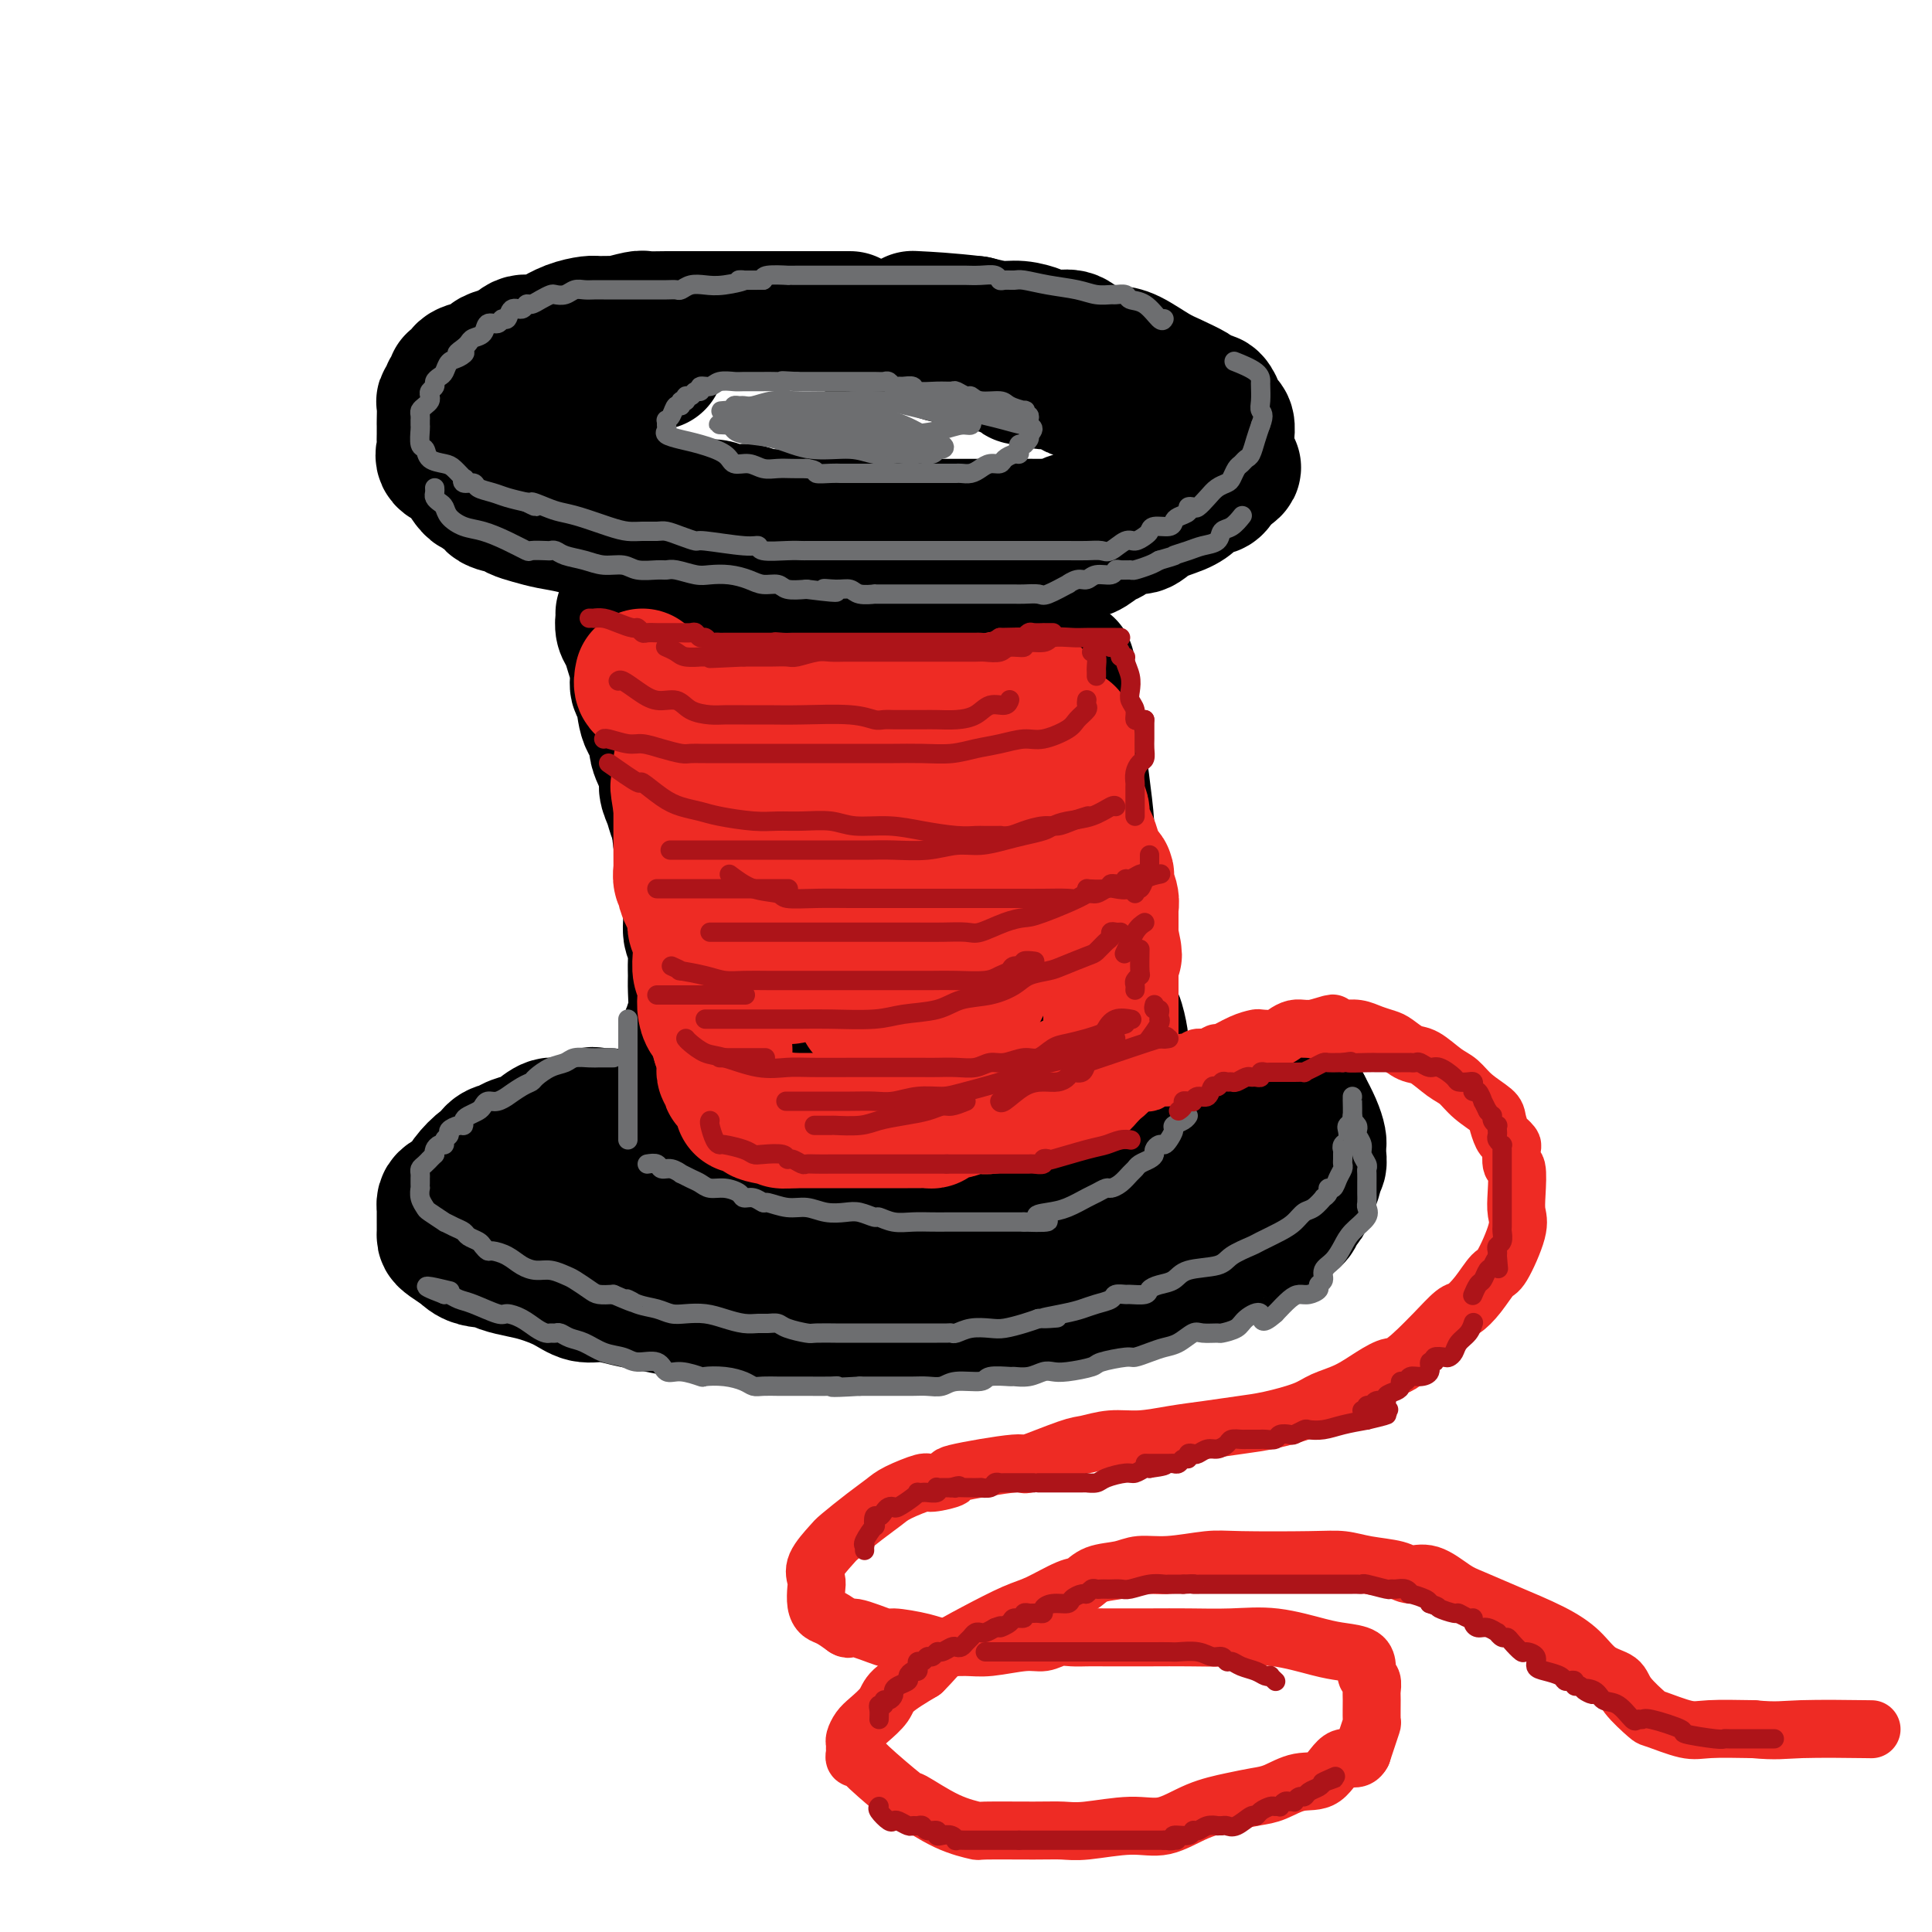 <svg viewBox='0 0 400 400' version='1.1' xmlns='http://www.w3.org/2000/svg' xmlns:xlink='http://www.w3.org/1999/xlink'><g fill='none' stroke='rgb(0,0,0)' stroke-width='28' stroke-linecap='round' stroke-linejoin='round'><path d='M176,66c-0.231,0.000 -0.461,0.000 -1,0c-0.539,-0.000 -1.386,-0.000 -2,0c-0.614,0.000 -0.993,0.000 -1,0c-0.007,-0.000 0.360,-0.000 0,0c-0.360,0.000 -1.446,0.000 -2,0c-0.554,-0.000 -0.575,-0.000 -1,0c-0.425,0.000 -1.253,0.000 -2,0c-0.747,-0.000 -1.414,-0.000 -2,0c-0.586,0.000 -1.091,0.000 -2,0c-0.909,-0.000 -2.222,-0.000 -3,0c-0.778,0.000 -1.023,0.000 -2,0c-0.977,-0.000 -2.687,-0.000 -4,0c-1.313,0.000 -2.228,0.000 -3,0c-0.772,-0.000 -1.402,-0.000 -2,0c-0.598,0.000 -1.166,0.000 -2,0c-0.834,-0.000 -1.936,-0.001 -3,0c-1.064,0.001 -2.090,0.004 -3,0c-0.910,-0.004 -1.705,-0.015 -3,0c-1.295,0.015 -3.089,0.057 -4,0c-0.911,-0.057 -0.938,-0.212 -2,0c-1.062,0.212 -3.158,0.791 -4,1c-0.842,0.209 -0.431,0.048 -1,0c-0.569,-0.048 -2.119,0.016 -3,0c-0.881,-0.016 -1.093,-0.111 -2,0c-0.907,0.111 -2.509,0.430 -4,1c-1.491,0.570 -2.872,1.393 -4,2c-1.128,0.607 -2.003,0.998 -3,1c-0.997,0.002 -2.114,-0.384 -3,0c-0.886,0.384 -1.539,1.538 -2,2c-0.461,0.462 -0.731,0.231 -1,0'/><path d='M105,73c-4.889,1.322 -2.613,1.126 -2,1c0.613,-0.126 -0.437,-0.184 -1,0c-0.563,0.184 -0.638,0.609 -1,1c-0.362,0.391 -1.010,0.749 -2,1c-0.990,0.251 -2.322,0.396 -3,1c-0.678,0.604 -0.703,1.667 -1,2c-0.297,0.333 -0.868,-0.065 -1,0c-0.132,0.065 0.175,0.593 0,1c-0.175,0.407 -0.831,0.694 -1,1c-0.169,0.306 0.151,0.630 0,1c-0.151,0.370 -0.772,0.784 -1,1c-0.228,0.216 -0.061,0.233 0,1c0.061,0.767 0.017,2.285 0,3c-0.017,0.715 -0.007,0.629 0,1c0.007,0.371 0.011,1.199 0,2c-0.011,0.801 -0.037,1.574 0,2c0.037,0.426 0.136,0.505 0,1c-0.136,0.495 -0.508,1.407 0,2c0.508,0.593 1.897,0.866 3,2c1.103,1.134 1.919,3.130 3,4c1.081,0.870 2.427,0.614 3,1c0.573,0.386 0.371,1.413 1,2c0.629,0.587 2.088,0.734 3,1c0.912,0.266 1.279,0.651 2,1c0.721,0.349 1.798,0.660 3,1c1.202,0.340 2.529,0.707 4,1c1.471,0.293 3.088,0.512 5,1c1.912,0.488 4.121,1.244 6,2c1.879,0.756 3.429,1.511 5,2c1.571,0.489 3.163,0.711 5,1c1.837,0.289 3.918,0.644 6,1'/><path d='M141,115c7.190,2.327 3.665,1.145 4,1c0.335,-0.145 4.531,0.746 7,1c2.469,0.254 3.212,-0.128 4,0c0.788,0.128 1.620,0.766 3,1c1.380,0.234 3.307,0.063 5,0c1.693,-0.063 3.153,-0.017 5,0c1.847,0.017 4.082,0.004 6,0c1.918,-0.004 3.518,-0.001 5,0c1.482,0.001 2.844,0.000 4,0c1.156,-0.000 2.104,0.000 3,0c0.896,-0.000 1.739,-0.001 3,0c1.261,0.001 2.938,0.002 4,0c1.062,-0.002 1.508,-0.007 3,0c1.492,0.007 4.031,0.028 6,0c1.969,-0.028 3.367,-0.103 5,0c1.633,0.103 3.500,0.383 5,0c1.500,-0.383 2.632,-1.430 4,-2c1.368,-0.570 2.970,-0.662 4,-1c1.030,-0.338 1.486,-0.922 2,-1c0.514,-0.078 1.086,0.348 2,0c0.914,-0.348 2.171,-1.472 3,-2c0.829,-0.528 1.229,-0.459 2,-1c0.771,-0.541 1.911,-1.691 3,-2c1.089,-0.309 2.126,0.225 3,0c0.874,-0.225 1.586,-1.208 3,-2c1.414,-0.792 3.531,-1.392 5,-2c1.469,-0.608 2.289,-1.224 3,-2c0.711,-0.776 1.314,-1.713 2,-2c0.686,-0.287 1.454,0.077 2,0c0.546,-0.077 0.870,-0.593 1,-1c0.130,-0.407 0.065,-0.703 0,-1'/><path d='M252,99c6.199,-3.328 2.197,-2.149 1,-2c-1.197,0.149 0.411,-0.733 1,-1c0.589,-0.267 0.158,0.079 0,0c-0.158,-0.079 -0.042,-0.583 0,-1c0.042,-0.417 0.012,-0.745 0,-1c-0.012,-0.255 -0.006,-0.435 0,-1c0.006,-0.565 0.012,-1.514 0,-2c-0.012,-0.486 -0.041,-0.510 0,-1c0.041,-0.490 0.152,-1.445 0,-2c-0.152,-0.555 -0.565,-0.709 -1,-1c-0.435,-0.291 -0.890,-0.718 -1,-1c-0.110,-0.282 0.125,-0.419 0,-1c-0.125,-0.581 -0.608,-1.608 -1,-2c-0.392,-0.392 -0.692,-0.150 -1,0c-0.308,0.150 -0.626,0.207 -1,0c-0.374,-0.207 -0.806,-0.679 -1,-1c-0.194,-0.321 -0.150,-0.492 -1,-1c-0.850,-0.508 -2.594,-1.353 -4,-2c-1.406,-0.647 -2.473,-1.095 -4,-2c-1.527,-0.905 -3.515,-2.267 -5,-3c-1.485,-0.733 -2.467,-0.837 -4,-1c-1.533,-0.163 -3.616,-0.386 -5,-1c-1.384,-0.614 -2.067,-1.618 -3,-2c-0.933,-0.382 -2.114,-0.140 -3,0c-0.886,0.140 -1.478,0.178 -2,0c-0.522,-0.178 -0.975,-0.574 -2,-1c-1.025,-0.426 -2.622,-0.884 -4,-1c-1.378,-0.116 -2.537,0.110 -4,0c-1.463,-0.110 -3.232,-0.555 -5,-1'/><path d='M202,67c-5.778,-0.689 -10.222,-0.911 -12,-1c-1.778,-0.089 -0.889,-0.044 0,0'/><path d='M136,75c-0.245,-0.121 -0.490,-0.243 -1,0c-0.510,0.243 -1.283,0.849 -2,1c-0.717,0.151 -1.376,-0.153 -2,0c-0.624,0.153 -1.214,0.763 -2,1c-0.786,0.237 -1.769,0.102 -2,0c-0.231,-0.102 0.288,-0.171 0,0c-0.288,0.171 -1.385,0.581 -2,1c-0.615,0.419 -0.750,0.847 -1,1c-0.250,0.153 -0.617,0.029 -1,0c-0.383,-0.029 -0.784,0.035 -1,0c-0.216,-0.035 -0.248,-0.168 -1,0c-0.752,0.168 -2.225,0.637 -3,1c-0.775,0.363 -0.852,0.618 -1,1c-0.148,0.382 -0.368,0.890 -1,1c-0.632,0.110 -1.675,-0.178 -2,0c-0.325,0.178 0.067,0.821 0,1c-0.067,0.179 -0.592,-0.106 -1,0c-0.408,0.106 -0.698,0.602 -1,1c-0.302,0.398 -0.617,0.698 -1,1c-0.383,0.302 -0.835,0.606 -1,1c-0.165,0.394 -0.045,0.879 0,1c0.045,0.121 0.013,-0.122 0,0c-0.013,0.122 -0.006,0.609 0,1c0.006,0.391 0.012,0.685 0,1c-0.012,0.315 -0.041,0.651 0,1c0.041,0.349 0.152,0.712 0,1c-0.152,0.288 -0.568,0.500 0,1c0.568,0.500 2.121,1.289 3,2c0.879,0.711 1.083,1.345 2,2c0.917,0.655 2.548,1.330 4,2c1.452,0.670 2.726,1.335 4,2'/><path d='M123,100c2.075,1.555 0.762,0.941 1,1c0.238,0.059 2.027,0.790 3,1c0.973,0.210 1.132,-0.103 2,0c0.868,0.103 2.446,0.620 4,1c1.554,0.380 3.084,0.624 5,1c1.916,0.376 4.218,0.886 6,1c1.782,0.114 3.043,-0.167 4,0c0.957,0.167 1.611,0.781 2,1c0.389,0.219 0.512,0.044 1,0c0.488,-0.044 1.341,0.045 2,0c0.659,-0.045 1.125,-0.222 2,0c0.875,0.222 2.157,0.844 3,1c0.843,0.156 1.245,-0.155 2,0c0.755,0.155 1.864,0.777 3,1c1.136,0.223 2.300,0.046 3,0c0.700,-0.046 0.936,0.040 2,0c1.064,-0.040 2.956,-0.207 4,0c1.044,0.207 1.241,0.788 2,1c0.759,0.212 2.080,0.057 3,0c0.920,-0.057 1.437,-0.015 2,0c0.563,0.015 1.171,0.004 2,0c0.829,-0.004 1.879,-0.001 3,0c1.121,0.001 2.311,0.000 3,0c0.689,-0.000 0.875,-0.000 2,0c1.125,0.000 3.189,0.000 4,0c0.811,-0.000 0.370,-0.000 1,0c0.630,0.000 2.332,0.000 4,0c1.668,-0.000 3.303,-0.000 4,0c0.697,0.000 0.457,0.000 1,0c0.543,-0.000 1.869,-0.000 3,0c1.131,0.000 2.065,0.000 3,0'/><path d='M209,109c7.633,0.154 3.717,0.038 3,0c-0.717,-0.038 1.765,0.001 3,0c1.235,-0.001 1.224,-0.041 2,0c0.776,0.041 2.339,0.165 3,0c0.661,-0.165 0.419,-0.619 1,-1c0.581,-0.381 1.983,-0.691 3,-1c1.017,-0.309 1.647,-0.618 2,-1c0.353,-0.382 0.429,-0.838 1,-1c0.571,-0.162 1.638,-0.029 2,0c0.362,0.029 0.020,-0.044 1,0c0.980,0.044 3.281,0.205 4,0c0.719,-0.205 -0.143,-0.776 0,-1c0.143,-0.224 1.293,-0.103 2,0c0.707,0.103 0.973,0.186 1,0c0.027,-0.186 -0.185,-0.642 0,-1c0.185,-0.358 0.768,-0.620 1,-1c0.232,-0.380 0.115,-0.879 0,-1c-0.115,-0.121 -0.227,0.136 0,0c0.227,-0.136 0.793,-0.666 1,-1c0.207,-0.334 0.055,-0.471 0,-1c-0.055,-0.529 -0.015,-1.451 0,-2c0.015,-0.549 0.004,-0.725 0,-1c-0.004,-0.275 -0.000,-0.650 0,-1c0.000,-0.350 -0.003,-0.674 0,-1c0.003,-0.326 0.011,-0.654 0,-1c-0.011,-0.346 -0.041,-0.708 0,-1c0.041,-0.292 0.155,-0.512 0,-1c-0.155,-0.488 -0.577,-1.244 -1,-2'/><path d='M238,89c0.251,-2.495 0.378,-1.233 0,-1c-0.378,0.233 -1.260,-0.562 -2,-1c-0.740,-0.438 -1.339,-0.517 -2,-1c-0.661,-0.483 -1.385,-1.368 -2,-2c-0.615,-0.632 -1.122,-1.009 -2,-1c-0.878,0.009 -2.126,0.405 -3,0c-0.874,-0.405 -1.374,-1.610 -2,-2c-0.626,-0.390 -1.380,0.035 -2,0c-0.620,-0.035 -1.108,-0.532 -2,-1c-0.892,-0.468 -2.190,-0.909 -3,-1c-0.810,-0.091 -1.133,0.169 -2,0c-0.867,-0.169 -2.279,-0.766 -3,-1c-0.721,-0.234 -0.752,-0.104 -1,0c-0.248,0.104 -0.715,0.182 -1,0c-0.285,-0.182 -0.388,-0.624 -1,-1c-0.612,-0.376 -1.732,-0.687 -3,-1c-1.268,-0.313 -2.685,-0.629 -4,-1c-1.315,-0.371 -2.528,-0.797 -4,-1c-1.472,-0.203 -3.204,-0.184 -5,-1c-1.796,-0.816 -3.657,-2.466 -6,-3c-2.343,-0.534 -5.169,0.049 -7,0c-1.831,-0.049 -2.666,-0.728 -3,-1c-0.334,-0.272 -0.167,-0.136 0,0'/><path d='M129,127c0.025,0.240 0.049,0.479 0,1c-0.049,0.521 -0.172,1.323 0,2c0.172,0.677 0.638,1.228 1,2c0.362,0.772 0.620,1.764 1,3c0.380,1.236 0.880,2.715 1,4c0.120,1.285 -0.142,2.376 0,3c0.142,0.624 0.687,0.783 1,2c0.313,1.217 0.395,3.494 1,5c0.605,1.506 1.734,2.240 2,3c0.266,0.760 -0.333,1.545 0,3c0.333,1.455 1.596,3.581 2,5c0.404,1.419 -0.050,2.131 0,3c0.050,0.869 0.606,1.896 1,3c0.394,1.104 0.628,2.286 1,3c0.372,0.714 0.883,0.959 1,2c0.117,1.041 -0.161,2.878 0,4c0.161,1.122 0.760,1.530 1,3c0.240,1.470 0.121,4.002 0,5c-0.121,0.998 -0.243,0.462 0,1c0.243,0.538 0.850,2.150 1,4c0.150,1.850 -0.156,3.939 0,5c0.156,1.061 0.775,1.096 1,2c0.225,0.904 0.057,2.679 0,4c-0.057,1.321 -0.001,2.187 0,3c0.001,0.813 -0.052,1.571 0,3c0.052,1.429 0.210,3.527 0,5c-0.210,1.473 -0.787,2.320 -1,3c-0.213,0.680 -0.061,1.194 0,2c0.061,0.806 0.030,1.903 0,3'/><path d='M143,218c0.216,6.694 0.255,3.429 0,3c-0.255,-0.429 -0.804,1.978 -1,3c-0.196,1.022 -0.039,0.658 0,1c0.039,0.342 -0.041,1.389 0,2c0.041,0.611 0.205,0.787 0,1c-0.205,0.213 -0.777,0.462 -1,1c-0.223,0.538 -0.098,1.363 0,2c0.098,0.637 0.170,1.085 0,2c-0.170,0.915 -0.582,2.297 -1,3c-0.418,0.703 -0.843,0.728 -1,1c-0.157,0.272 -0.045,0.792 0,1c0.045,0.208 0.022,0.104 0,0'/><path d='M221,138c-0.006,0.429 -0.013,0.857 0,1c0.013,0.143 0.045,0.000 0,1c-0.045,1.000 -0.166,3.143 0,5c0.166,1.857 0.618,3.430 1,5c0.382,1.570 0.693,3.139 1,5c0.307,1.861 0.608,4.013 1,7c0.392,2.987 0.874,6.808 1,9c0.126,2.192 -0.106,2.754 0,4c0.106,1.246 0.549,3.177 1,5c0.451,1.823 0.909,3.540 1,5c0.091,1.460 -0.186,2.663 0,4c0.186,1.337 0.834,2.807 1,4c0.166,1.193 -0.149,2.111 0,3c0.149,0.889 0.761,1.751 1,3c0.239,1.249 0.106,2.884 0,4c-0.106,1.116 -0.186,1.713 0,3c0.186,1.287 0.637,3.262 1,4c0.363,0.738 0.637,0.237 1,1c0.363,0.763 0.815,2.790 1,4c0.185,1.210 0.102,1.603 0,2c-0.102,0.397 -0.223,0.798 0,2c0.223,1.202 0.792,3.204 1,4c0.208,0.796 0.056,0.384 0,1c-0.056,0.616 -0.015,2.260 0,3c0.015,0.740 0.004,0.577 0,1c-0.004,0.423 -0.001,1.433 0,2c0.001,0.567 0.000,0.691 0,1c-0.000,0.309 -0.000,0.803 0,1c0.000,0.197 0.000,0.099 0,0'/><path d='M126,231c-0.727,-0.017 -1.453,-0.035 -2,0c-0.547,0.035 -0.913,0.121 -1,0c-0.087,-0.121 0.105,-0.450 -1,0c-1.105,0.450 -3.508,1.678 -5,2c-1.492,0.322 -2.074,-0.264 -3,0c-0.926,0.264 -2.198,1.377 -3,2c-0.802,0.623 -1.136,0.757 -2,1c-0.864,0.243 -2.259,0.595 -3,1c-0.741,0.405 -0.826,0.862 -1,1c-0.174,0.138 -0.435,-0.045 -1,0c-0.565,0.045 -1.433,0.316 -2,1c-0.567,0.684 -0.833,1.780 -1,2c-0.167,0.220 -0.233,-0.435 -1,0c-0.767,0.435 -2.234,1.962 -3,3c-0.766,1.038 -0.832,1.589 -1,2c-0.168,0.411 -0.437,0.684 -1,1c-0.563,0.316 -1.419,0.676 -2,1c-0.581,0.324 -0.888,0.612 -1,1c-0.112,0.388 -0.030,0.877 0,1c0.030,0.123 0.008,-0.118 0,0c-0.008,0.118 -0.002,0.595 0,1c0.002,0.405 0.001,0.737 0,1c-0.001,0.263 -0.003,0.456 0,1c0.003,0.544 0.012,1.439 0,2c-0.012,0.561 -0.044,0.790 0,1c0.044,0.210 0.166,0.403 1,1c0.834,0.597 2.381,1.599 3,2c0.619,0.401 0.309,0.200 0,0'/><path d='M96,259c1.622,1.953 3.676,1.835 5,2c1.324,0.165 1.918,0.612 3,1c1.082,0.388 2.651,0.716 4,1c1.349,0.284 2.478,0.524 4,1c1.522,0.476 3.437,1.188 5,2c1.563,0.812 2.774,1.724 4,2c1.226,0.276 2.466,-0.085 4,0c1.534,0.085 3.360,0.615 5,1c1.640,0.385 3.092,0.625 5,1c1.908,0.375 4.271,0.885 6,1c1.729,0.115 2.825,-0.165 4,0c1.175,0.165 2.428,0.776 4,1c1.572,0.224 3.464,0.060 5,0c1.536,-0.060 2.717,-0.016 4,0c1.283,0.016 2.670,0.004 4,0c1.330,-0.004 2.604,-0.001 4,0c1.396,0.001 2.916,0.001 5,0c2.084,-0.001 4.733,-0.004 7,0c2.267,0.004 4.151,0.015 6,0c1.849,-0.015 3.661,-0.054 6,0c2.339,0.054 5.204,0.203 7,0c1.796,-0.203 2.524,-0.757 4,-1c1.476,-0.243 3.700,-0.174 5,0c1.300,0.174 1.675,0.453 3,0c1.325,-0.453 3.601,-1.638 5,-2c1.399,-0.362 1.922,0.099 3,0c1.078,-0.099 2.712,-0.759 4,-1c1.288,-0.241 2.232,-0.065 3,0c0.768,0.065 1.361,0.017 2,0c0.639,-0.017 1.326,-0.005 2,0c0.674,0.005 1.337,0.002 2,0'/><path d='M230,268c13.041,-0.798 5.145,-0.791 3,-1c-2.145,-0.209 1.461,-0.632 3,-1c1.539,-0.368 1.010,-0.680 2,-1c0.990,-0.320 3.499,-0.649 5,-1c1.501,-0.351 1.992,-0.724 3,-1c1.008,-0.276 2.531,-0.454 4,-1c1.469,-0.546 2.883,-1.461 4,-2c1.117,-0.539 1.939,-0.703 3,-1c1.061,-0.297 2.363,-0.728 3,-1c0.637,-0.272 0.608,-0.387 1,-1c0.392,-0.613 1.204,-1.726 2,-2c0.796,-0.274 1.576,0.291 2,0c0.424,-0.291 0.491,-1.439 1,-2c0.509,-0.561 1.460,-0.534 2,-1c0.540,-0.466 0.670,-1.424 1,-2c0.330,-0.576 0.859,-0.769 1,-1c0.141,-0.231 -0.107,-0.501 0,-1c0.107,-0.499 0.568,-1.228 1,-2c0.432,-0.772 0.834,-1.587 1,-2c0.166,-0.413 0.097,-0.425 0,-1c-0.097,-0.575 -0.222,-1.713 0,-2c0.222,-0.287 0.791,0.277 1,0c0.209,-0.277 0.056,-1.396 0,-2c-0.056,-0.604 -0.017,-0.692 0,-1c0.017,-0.308 0.013,-0.837 0,-1c-0.013,-0.163 -0.034,0.039 0,0c0.034,-0.039 0.125,-0.318 0,-1c-0.125,-0.682 -0.464,-1.766 -1,-3c-0.536,-1.234 -1.268,-2.617 -2,-4'/><path d='M270,229c-0.885,-1.774 -1.598,-1.207 -2,-1c-0.402,0.207 -0.495,0.056 -1,0c-0.505,-0.056 -1.424,-0.016 -2,0c-0.576,0.016 -0.809,0.009 -1,0c-0.191,-0.009 -0.339,-0.020 -1,0c-0.661,0.020 -1.833,0.070 -2,0c-0.167,-0.070 0.671,-0.261 0,0c-0.671,0.261 -2.852,0.973 -4,2c-1.148,1.027 -1.264,2.368 -2,3c-0.736,0.632 -2.093,0.554 -3,1c-0.907,0.446 -1.366,1.415 -2,2c-0.634,0.585 -1.444,0.784 -2,1c-0.556,0.216 -0.857,0.449 -1,1c-0.143,0.551 -0.128,1.422 0,2c0.128,0.578 0.370,0.865 0,1c-0.370,0.135 -1.350,0.117 -2,0c-0.650,-0.117 -0.969,-0.335 -1,0c-0.031,0.335 0.226,1.221 -1,2c-1.226,0.779 -3.935,1.451 -5,2c-1.065,0.549 -0.486,0.974 -1,1c-0.514,0.026 -2.121,-0.348 -3,0c-0.879,0.348 -1.028,1.416 -2,2c-0.972,0.584 -2.766,0.682 -4,1c-1.234,0.318 -1.909,0.855 -3,1c-1.091,0.145 -2.597,-0.101 -4,0c-1.403,0.101 -2.701,0.551 -4,1'/><path d='M217,251c-4.956,2.000 -2.347,2.000 -2,2c0.347,-0.000 -1.568,-0.000 -3,0c-1.432,0.000 -2.383,0.000 -3,0c-0.617,-0.000 -0.902,-0.000 -2,0c-1.098,0.000 -3.010,0.000 -4,0c-0.990,-0.000 -1.058,-0.000 -2,0c-0.942,0.000 -2.758,0.001 -4,0c-1.242,-0.001 -1.910,-0.003 -3,0c-1.090,0.003 -2.601,0.012 -4,0c-1.399,-0.012 -2.685,-0.044 -4,0c-1.315,0.044 -2.658,0.165 -4,0c-1.342,-0.165 -2.682,-0.617 -4,-1c-1.318,-0.383 -2.615,-0.698 -4,-1c-1.385,-0.302 -2.858,-0.593 -4,-1c-1.142,-0.407 -1.955,-0.932 -3,-1c-1.045,-0.068 -2.324,0.322 -4,0c-1.676,-0.322 -3.751,-1.354 -5,-2c-1.249,-0.646 -1.672,-0.905 -3,-1c-1.328,-0.095 -3.559,-0.025 -5,0c-1.441,0.025 -2.091,0.007 -3,0c-0.909,-0.007 -2.077,-0.002 -3,0c-0.923,0.002 -1.602,0.002 -2,0c-0.398,-0.002 -0.514,-0.004 -1,0c-0.486,0.004 -1.341,0.016 -2,0c-0.659,-0.016 -1.122,-0.061 -2,0c-0.878,0.061 -2.170,0.226 -3,0c-0.830,-0.226 -1.198,-0.845 -2,-1c-0.802,-0.155 -2.040,0.154 -3,0c-0.960,-0.154 -1.643,-0.772 -2,-1c-0.357,-0.228 -0.388,-0.065 -1,0c-0.612,0.065 -1.806,0.033 -3,0'/><path d='M123,244c-5.124,-0.309 -1.933,-0.083 -1,0c0.933,0.083 -0.391,0.022 -1,0c-0.609,-0.022 -0.503,-0.006 -1,0c-0.497,0.006 -1.595,0.002 -2,0c-0.405,-0.002 -0.116,-0.000 0,0c0.116,0.000 0.058,0.000 0,0'/><path d='M154,247c0.409,0.094 0.817,0.188 1,0c0.183,-0.188 0.140,-0.658 0,-1c-0.140,-0.342 -0.375,-0.556 0,-1c0.375,-0.444 1.362,-1.118 2,-2c0.638,-0.882 0.926,-1.973 1,-3c0.074,-1.027 -0.068,-1.990 0,-3c0.068,-1.010 0.344,-2.067 1,-3c0.656,-0.933 1.693,-1.741 2,-3c0.307,-1.259 -0.114,-2.968 0,-5c0.114,-2.032 0.763,-4.385 1,-6c0.237,-1.615 0.064,-2.491 0,-5c-0.064,-2.509 -0.017,-6.652 0,-9c0.017,-2.348 0.005,-2.900 0,-4c-0.005,-1.100 -0.001,-2.747 0,-4c0.001,-1.253 0.000,-2.110 0,-3c-0.000,-0.890 -0.000,-1.811 0,-3c0.000,-1.189 0.000,-2.644 0,-4c-0.000,-1.356 -0.000,-2.613 0,-4c0.000,-1.387 0.000,-2.905 0,-4c-0.000,-1.095 0.000,-1.766 0,-3c-0.000,-1.234 -0.000,-3.029 0,-4c0.000,-0.971 0.000,-1.118 0,-2c-0.000,-0.882 -0.000,-2.499 0,-4c0.000,-1.501 0.001,-2.887 0,-4c-0.001,-1.113 -0.004,-1.955 0,-3c0.004,-1.045 0.015,-2.293 0,-4c-0.015,-1.707 -0.057,-3.872 0,-5c0.057,-1.128 0.211,-1.220 0,-2c-0.211,-0.780 -0.788,-2.248 -1,-3c-0.212,-0.752 -0.061,-0.786 0,-1c0.061,-0.214 0.030,-0.607 0,-1'/><path d='M161,144c-0.321,-11.935 -0.622,-3.772 -1,-1c-0.378,2.772 -0.832,0.154 -1,-1c-0.168,-1.154 -0.049,-0.842 0,-1c0.049,-0.158 0.028,-0.784 0,-1c-0.028,-0.216 -0.062,-0.020 0,0c0.062,0.020 0.220,-0.135 0,-1c-0.220,-0.865 -0.818,-2.440 -1,-3c-0.182,-0.560 0.051,-0.104 0,0c-0.051,0.104 -0.387,-0.144 -1,0c-0.613,0.144 -1.503,0.680 -3,3c-1.497,2.320 -3.602,6.423 -5,8c-1.398,1.577 -2.091,0.627 -3,2c-0.909,1.373 -2.036,5.069 -3,8c-0.964,2.931 -1.766,5.095 -2,7c-0.234,1.905 0.100,3.549 0,5c-0.100,1.451 -0.635,2.708 0,5c0.635,2.292 2.439,5.618 4,8c1.561,2.382 2.879,3.818 4,5c1.121,1.182 2.044,2.108 3,3c0.956,0.892 1.943,1.751 3,3c1.057,1.249 2.182,2.890 3,4c0.818,1.110 1.327,1.690 2,3c0.673,1.310 1.509,3.351 2,5c0.491,1.649 0.637,2.906 1,4c0.363,1.094 0.944,2.025 1,3c0.056,0.975 -0.413,1.993 0,2c0.413,0.007 1.706,-0.996 3,-2'/><path d='M167,212c4.370,5.011 2.296,-1.461 2,-5c-0.296,-3.539 1.185,-4.144 2,-6c0.815,-1.856 0.965,-4.963 1,-8c0.035,-3.037 -0.043,-6.002 0,-9c0.043,-2.998 0.208,-6.027 0,-9c-0.208,-2.973 -0.788,-5.890 -1,-8c-0.212,-2.110 -0.057,-3.414 0,-5c0.057,-1.586 0.017,-3.454 0,-5c-0.017,-1.546 -0.012,-2.769 0,-4c0.012,-1.231 0.033,-2.470 0,-3c-0.033,-0.530 -0.118,-0.352 0,-1c0.118,-0.648 0.438,-2.121 1,-3c0.562,-0.879 1.367,-1.164 2,-2c0.633,-0.836 1.093,-2.224 2,-3c0.907,-0.776 2.262,-0.940 3,-1c0.738,-0.060 0.859,-0.015 1,0c0.141,0.015 0.301,0.002 1,0c0.699,-0.002 1.938,0.008 3,0c1.062,-0.008 1.947,-0.034 3,0c1.053,0.034 2.274,0.127 3,0c0.726,-0.127 0.957,-0.475 1,0c0.043,0.475 -0.100,1.772 0,4c0.100,2.228 0.445,5.386 1,8c0.555,2.614 1.322,4.683 2,7c0.678,2.317 1.267,4.883 2,8c0.733,3.117 1.609,6.784 3,10c1.391,3.216 3.298,5.981 4,9c0.702,3.019 0.201,6.291 0,9c-0.201,2.709 -0.100,4.854 0,7'/><path d='M203,202c-0.046,3.195 -0.160,3.184 0,4c0.160,0.816 0.593,2.460 0,5c-0.593,2.540 -2.211,5.976 -3,8c-0.789,2.024 -0.748,2.636 -1,4c-0.252,1.364 -0.796,3.479 -1,5c-0.204,1.521 -0.070,2.447 0,3c0.070,0.553 0.074,0.731 0,1c-0.074,0.269 -0.226,0.627 0,0c0.226,-0.627 0.831,-2.240 2,-4c1.169,-1.760 2.902,-3.666 4,-5c1.098,-1.334 1.560,-2.094 2,-5c0.440,-2.906 0.858,-7.956 1,-12c0.142,-4.044 0.010,-7.082 0,-9c-0.010,-1.918 0.103,-2.715 0,-5c-0.103,-2.285 -0.423,-6.058 -1,-9c-0.577,-2.942 -1.413,-5.054 -3,-8c-1.587,-2.946 -3.927,-6.726 -5,-9c-1.073,-2.274 -0.880,-3.043 -1,-4c-0.120,-0.957 -0.554,-2.104 -1,-3c-0.446,-0.896 -0.906,-1.541 -1,-2c-0.094,-0.459 0.176,-0.731 0,-1c-0.176,-0.269 -0.800,-0.536 -1,0c-0.200,0.536 0.023,1.875 0,3c-0.023,1.125 -0.292,2.036 -1,6c-0.708,3.964 -1.854,10.982 -3,18'/><path d='M190,183c-0.911,6.140 -0.689,7.990 -1,11c-0.311,3.010 -1.155,7.181 -2,11c-0.845,3.819 -1.691,7.286 -2,10c-0.309,2.714 -0.082,4.674 0,6c0.082,1.326 0.019,2.016 0,3c-0.019,0.984 0.005,2.260 0,3c-0.005,0.740 -0.040,0.942 0,1c0.040,0.058 0.155,-0.030 0,0c-0.155,0.030 -0.581,0.177 1,0c1.581,-0.177 5.169,-0.680 8,-2c2.831,-1.320 4.903,-3.459 7,-6c2.097,-2.541 4.217,-5.483 6,-8c1.783,-2.517 3.228,-4.607 4,-7c0.772,-2.393 0.872,-5.088 1,-8c0.128,-2.912 0.286,-6.042 0,-9c-0.286,-2.958 -1.016,-5.743 -2,-9c-0.984,-3.257 -2.223,-6.986 -3,-10c-0.777,-3.014 -1.094,-5.311 -2,-8c-0.906,-2.689 -2.402,-5.768 -3,-7c-0.598,-1.232 -0.299,-0.616 0,0'/><path d='M202,141c0.390,0.756 0.781,1.512 1,2c0.219,0.488 0.267,0.708 0,2c-0.267,1.292 -0.849,3.658 0,9c0.849,5.342 3.130,13.662 4,17c0.870,3.338 0.328,1.694 1,5c0.672,3.306 2.558,11.564 4,16c1.442,4.436 2.439,5.052 3,7c0.561,1.948 0.686,5.229 1,8c0.314,2.771 0.816,5.032 1,8c0.184,2.968 0.050,6.641 0,9c-0.050,2.359 -0.017,3.403 0,5c0.017,1.597 0.017,3.749 0,5c-0.017,1.251 -0.050,1.603 0,2c0.050,0.397 0.185,0.838 0,1c-0.185,0.162 -0.689,0.043 -1,0c-0.311,-0.043 -0.430,-0.012 -1,0c-0.570,0.012 -1.591,0.003 -2,0c-0.409,-0.003 -0.204,-0.002 0,0'/></g>
<g fill='none' stroke='rgb(109,110,112)' stroke-width='4' stroke-linecap='round' stroke-linejoin='round'><path d='M213,87c0.107,-0.455 0.215,-0.909 0,-1c-0.215,-0.091 -0.751,0.182 -1,0c-0.249,-0.182 -0.209,-0.818 0,-1c0.209,-0.182 0.589,0.091 0,0c-0.589,-0.091 -2.146,-0.545 -3,-1c-0.854,-0.455 -1.007,-0.910 -2,-1c-0.993,-0.090 -2.828,0.186 -4,0c-1.172,-0.186 -1.680,-0.835 -2,-1c-0.320,-0.165 -0.450,0.153 -1,0c-0.550,-0.153 -1.519,-0.777 -2,-1c-0.481,-0.223 -0.475,-0.046 -1,0c-0.525,0.046 -1.579,-0.041 -3,0c-1.421,0.041 -3.207,0.208 -4,0c-0.793,-0.208 -0.594,-0.792 -1,-1c-0.406,-0.208 -1.418,-0.042 -2,0c-0.582,0.042 -0.733,-0.041 -1,0c-0.267,0.041 -0.648,0.207 -1,0c-0.352,-0.207 -0.674,-0.788 -1,-1c-0.326,-0.212 -0.655,-0.057 -1,0c-0.345,0.057 -0.707,0.015 -2,0c-1.293,-0.015 -3.516,-0.004 -5,0c-1.484,0.004 -2.228,0.001 -3,0c-0.772,-0.001 -1.571,-0.000 -2,0c-0.429,0.000 -0.486,0.000 -1,0c-0.514,-0.000 -1.485,-0.000 -2,0c-0.515,0.000 -0.576,0.000 -1,0c-0.424,-0.000 -1.212,-0.000 -2,0'/><path d='M165,79c-5.238,-0.309 -2.333,-0.083 -2,0c0.333,0.083 -1.907,0.021 -3,0c-1.093,-0.021 -1.041,-0.002 -2,0c-0.959,0.002 -2.930,-0.015 -4,0c-1.070,0.015 -1.238,0.061 -2,0c-0.762,-0.061 -2.116,-0.228 -3,0c-0.884,0.228 -1.297,0.850 -2,1c-0.703,0.150 -1.695,-0.171 -2,0c-0.305,0.171 0.077,0.835 0,1c-0.077,0.165 -0.613,-0.167 -1,0c-0.387,0.167 -0.625,0.834 -1,1c-0.375,0.166 -0.888,-0.167 -1,0c-0.112,0.167 0.178,0.836 0,1c-0.178,0.164 -0.822,-0.176 -1,0c-0.178,0.176 0.110,0.870 0,1c-0.110,0.130 -0.618,-0.302 -1,0c-0.382,0.302 -0.638,1.338 -1,2c-0.362,0.662 -0.831,0.951 -1,1c-0.169,0.049 -0.037,-0.141 0,0c0.037,0.141 -0.022,0.615 0,1c0.022,0.385 0.125,0.683 0,1c-0.125,0.317 -0.477,0.653 0,1c0.477,0.347 1.783,0.705 3,1c1.217,0.295 2.345,0.528 4,1c1.655,0.472 3.836,1.184 5,2c1.164,0.816 1.312,1.735 2,2c0.688,0.265 1.916,-0.125 3,0c1.084,0.125 2.022,0.766 3,1c0.978,0.234 1.994,0.063 3,0c1.006,-0.063 2.002,-0.018 3,0c0.998,0.018 1.999,0.009 3,0'/><path d='M167,97c2.619,0.381 1.668,0.834 2,1c0.332,0.166 1.947,0.044 3,0c1.053,-0.044 1.544,-0.012 2,0c0.456,0.012 0.878,0.003 2,0c1.122,-0.003 2.942,-0.001 4,0c1.058,0.001 1.352,0.000 2,0c0.648,-0.000 1.650,-0.000 3,0c1.350,0.000 3.048,0.000 4,0c0.952,-0.000 1.158,0.000 2,0c0.842,-0.000 2.319,-0.000 3,0c0.681,0.000 0.567,0.001 1,0c0.433,-0.001 1.414,-0.003 2,0c0.586,0.003 0.775,0.011 1,0c0.225,-0.011 0.484,-0.041 1,0c0.516,0.041 1.289,0.152 2,0c0.711,-0.152 1.360,-0.566 2,-1c0.640,-0.434 1.271,-0.886 2,-1c0.729,-0.114 1.554,0.110 2,0c0.446,-0.110 0.511,-0.555 1,-1c0.489,-0.445 1.403,-0.890 2,-1c0.597,-0.110 0.878,0.114 1,0c0.122,-0.114 0.084,-0.566 0,-1c-0.084,-0.434 -0.215,-0.851 0,-1c0.215,-0.149 0.776,-0.029 1,0c0.224,0.029 0.112,-0.034 0,0c-0.112,0.034 -0.222,0.163 0,0c0.222,-0.163 0.778,-0.618 1,-1c0.222,-0.382 0.111,-0.691 0,-1'/><path d='M213,90c1.821,-1.643 0.373,-1.751 -1,-2c-1.373,-0.249 -2.673,-0.640 -4,-1c-1.327,-0.360 -2.683,-0.689 -4,-1c-1.317,-0.311 -2.597,-0.605 -4,-1c-1.403,-0.395 -2.930,-0.890 -4,-1c-1.070,-0.110 -1.684,0.167 -2,0c-0.316,-0.167 -0.334,-0.777 -1,-1c-0.666,-0.223 -1.980,-0.060 -3,0c-1.020,0.060 -1.748,0.016 -3,0c-1.252,-0.016 -3.029,-0.004 -5,0c-1.971,0.004 -4.134,0.001 -5,0c-0.866,-0.001 -0.433,-0.001 0,0'/><path d='M167,91c1.178,0.000 2.357,0.000 3,0c0.643,-0.000 0.751,-0.000 1,0c0.249,0.000 0.639,0.001 1,0c0.361,-0.001 0.692,-0.003 1,0c0.308,0.003 0.591,0.012 1,0c0.409,-0.012 0.942,-0.046 2,0c1.058,0.046 2.641,0.171 5,0c2.359,-0.171 5.495,-0.638 8,-1c2.505,-0.362 4.381,-0.619 6,-1c1.619,-0.381 2.981,-0.886 4,-1c1.019,-0.114 1.694,0.164 2,0c0.306,-0.164 0.242,-0.768 0,-1c-0.242,-0.232 -0.662,-0.090 -1,0c-0.338,0.090 -0.592,0.129 -1,0c-0.408,-0.129 -0.968,-0.427 -3,-1c-2.032,-0.573 -5.536,-1.421 -8,-2c-2.464,-0.579 -3.887,-0.888 -6,-1c-2.113,-0.112 -4.915,-0.026 -7,0c-2.085,0.026 -3.451,-0.007 -5,0c-1.549,0.007 -3.279,0.055 -5,0c-1.721,-0.055 -3.431,-0.212 -5,0c-1.569,0.212 -2.995,0.791 -4,1c-1.005,0.209 -1.589,0.046 -2,0c-0.411,-0.046 -0.649,0.026 -1,0c-0.351,-0.026 -0.815,-0.150 -1,0c-0.185,0.150 -0.093,0.575 0,1'/><path d='M152,85c-4.867,0.267 -2.034,-0.065 -1,0c1.034,0.065 0.270,0.529 0,1c-0.270,0.471 -0.045,0.951 0,1c0.045,0.049 -0.092,-0.333 0,0c0.092,0.333 0.411,1.381 1,2c0.589,0.619 1.448,0.811 3,1c1.552,0.189 3.799,0.376 6,1c2.201,0.624 4.357,1.684 7,2c2.643,0.316 5.773,-0.111 8,0c2.227,0.111 3.553,0.762 5,1c1.447,0.238 3.017,0.064 4,0c0.983,-0.064 1.380,-0.016 2,0c0.620,0.016 1.462,0.002 2,0c0.538,-0.002 0.773,0.010 1,0c0.227,-0.010 0.447,-0.041 1,0c0.553,0.041 1.441,0.155 2,0c0.559,-0.155 0.791,-0.579 1,-1c0.209,-0.421 0.394,-0.838 0,-1c-0.394,-0.162 -1.369,-0.067 -2,0c-0.631,0.067 -0.919,0.106 -2,0c-1.081,-0.106 -2.953,-0.358 -5,-1c-2.047,-0.642 -4.267,-1.674 -7,-2c-2.733,-0.326 -5.980,0.056 -9,0c-3.020,-0.056 -5.815,-0.548 -8,-1c-2.185,-0.452 -3.761,-0.863 -5,-1c-1.239,-0.137 -2.141,0.002 -3,0c-0.859,-0.002 -1.674,-0.143 -2,0c-0.326,0.143 -0.163,0.572 0,1'/><path d='M151,88c-4.288,-0.182 -1.508,-0.137 1,0c2.508,0.137 4.743,0.366 8,1c3.257,0.634 7.535,1.673 10,2c2.465,0.327 3.119,-0.059 4,0c0.881,0.059 1.991,0.561 5,1c3.009,0.439 7.916,0.815 11,1c3.084,0.185 4.343,0.179 5,0c0.657,-0.179 0.712,-0.531 0,-1c-0.712,-0.469 -2.192,-1.054 -4,-2c-1.808,-0.946 -3.943,-2.254 -7,-3c-3.057,-0.746 -7.037,-0.932 -10,-1c-2.963,-0.068 -4.908,-0.018 -7,0c-2.092,0.018 -4.330,0.005 -6,0c-1.670,-0.005 -2.772,-0.001 -3,0c-0.228,0.001 0.420,0.000 1,0c0.580,-0.000 1.094,-0.000 3,0c1.906,0.000 5.206,0.000 8,0c2.794,-0.000 5.084,-0.000 6,0c0.916,0.000 0.458,0.000 0,0'/><path d='M241,66c-0.170,0.318 -0.340,0.635 -1,0c-0.660,-0.635 -1.810,-2.223 -3,-3c-1.190,-0.777 -2.418,-0.743 -3,-1c-0.582,-0.257 -0.516,-0.804 -1,-1c-0.484,-0.196 -1.517,-0.041 -2,0c-0.483,0.041 -0.416,-0.031 -1,0c-0.584,0.031 -1.819,0.166 -3,0c-1.181,-0.166 -2.309,-0.633 -4,-1c-1.691,-0.367 -3.945,-0.633 -6,-1c-2.055,-0.367 -3.911,-0.834 -5,-1c-1.089,-0.166 -1.411,-0.030 -2,0c-0.589,0.030 -1.446,-0.044 -2,0c-0.554,0.044 -0.803,0.208 -1,0c-0.197,-0.208 -0.340,-0.788 -1,-1c-0.660,-0.212 -1.838,-0.057 -3,0c-1.162,0.057 -2.310,0.015 -3,0c-0.690,-0.015 -0.922,-0.004 -2,0c-1.078,0.004 -3.001,0.001 -4,0c-0.999,-0.001 -1.075,-0.000 -2,0c-0.925,0.000 -2.698,0.000 -4,0c-1.302,-0.000 -2.132,-0.000 -3,0c-0.868,0.000 -1.772,0.000 -3,0c-1.228,-0.000 -2.779,0.000 -4,0c-1.221,-0.000 -2.111,-0.000 -3,0c-0.889,0.000 -1.775,0.000 -3,0c-1.225,-0.000 -2.787,-0.001 -4,0c-1.213,0.001 -2.076,0.003 -3,0c-0.924,-0.003 -1.907,-0.011 -2,0c-0.093,0.011 0.706,0.041 0,0c-0.706,-0.041 -2.916,-0.155 -4,0c-1.084,0.155 -1.042,0.577 -1,1'/><path d='M158,58c-7.679,0.095 -4.376,-0.167 -4,0c0.376,0.167 -2.175,0.763 -4,1c-1.825,0.237 -2.925,0.116 -4,0c-1.075,-0.116 -2.126,-0.227 -3,0c-0.874,0.227 -1.570,0.793 -2,1c-0.430,0.207 -0.595,0.055 -1,0c-0.405,-0.055 -1.052,-0.015 -2,0c-0.948,0.015 -2.197,0.004 -3,0c-0.803,-0.004 -1.160,-0.001 -2,0c-0.840,0.001 -2.164,0.001 -3,0c-0.836,-0.001 -1.182,-0.001 -2,0c-0.818,0.001 -2.106,0.004 -3,0c-0.894,-0.004 -1.395,-0.015 -2,0c-0.605,0.015 -1.313,0.056 -2,0c-0.687,-0.056 -1.353,-0.208 -2,0c-0.647,0.208 -1.276,0.778 -2,1c-0.724,0.222 -1.542,0.097 -2,0c-0.458,-0.097 -0.555,-0.165 -1,0c-0.445,0.165 -1.236,0.564 -2,1c-0.764,0.436 -1.500,0.909 -2,1c-0.500,0.091 -0.764,-0.201 -1,0c-0.236,0.201 -0.443,0.895 -1,1c-0.557,0.105 -1.463,-0.380 -2,0c-0.537,0.380 -0.706,1.625 -1,2c-0.294,0.375 -0.712,-0.121 -1,0c-0.288,0.121 -0.444,0.858 -1,1c-0.556,0.142 -1.511,-0.313 -2,0c-0.489,0.313 -0.513,1.393 -1,2c-0.487,0.607 -1.439,0.740 -2,1c-0.561,0.260 -0.732,0.646 -1,1c-0.268,0.354 -0.634,0.677 -1,1'/><path d='M96,72c-2.753,1.876 -0.635,1.066 0,1c0.635,-0.066 -0.212,0.612 -1,1c-0.788,0.388 -1.517,0.485 -2,1c-0.483,0.515 -0.722,1.447 -1,2c-0.278,0.553 -0.597,0.725 -1,1c-0.403,0.275 -0.892,0.651 -1,1c-0.108,0.349 0.164,0.671 0,1c-0.164,0.329 -0.766,0.666 -1,1c-0.234,0.334 -0.101,0.667 0,1c0.101,0.333 0.171,0.668 0,1c-0.171,0.332 -0.582,0.662 -1,1c-0.418,0.338 -0.844,0.682 -1,1c-0.156,0.318 -0.041,0.608 0,1c0.041,0.392 0.010,0.886 0,1c-0.010,0.114 0.001,-0.153 0,0c-0.001,0.153 -0.013,0.727 0,1c0.013,0.273 0.052,0.244 0,1c-0.052,0.756 -0.194,2.295 0,3c0.194,0.705 0.725,0.575 1,1c0.275,0.425 0.295,1.405 1,2c0.705,0.595 2.096,0.804 3,1c0.904,0.196 1.321,0.377 2,1c0.679,0.623 1.619,1.686 2,2c0.381,0.314 0.202,-0.123 0,0c-0.202,0.123 -0.428,0.807 0,1c0.428,0.193 1.510,-0.103 2,0c0.490,0.103 0.389,0.605 1,1c0.611,0.395 1.934,0.683 3,1c1.066,0.317 1.876,0.662 3,1c1.124,0.338 2.562,0.669 4,1'/><path d='M109,104c3.485,1.810 1.198,0.334 1,0c-0.198,-0.334 1.693,0.475 3,1c1.307,0.525 2.029,0.768 3,1c0.971,0.232 2.189,0.455 4,1c1.811,0.545 4.214,1.413 6,2c1.786,0.587 2.956,0.892 4,1c1.044,0.108 1.961,0.019 3,0c1.039,-0.019 2.198,0.032 3,0c0.802,-0.032 1.247,-0.148 2,0c0.753,0.148 1.813,0.561 3,1c1.187,0.439 2.500,0.906 3,1c0.500,0.094 0.189,-0.185 2,0c1.811,0.185 5.746,0.834 8,1c2.254,0.166 2.827,-0.152 3,0c0.173,0.152 -0.053,0.773 1,1c1.053,0.227 3.384,0.061 5,0c1.616,-0.061 2.515,-0.016 3,0c0.485,0.016 0.555,0.004 1,0c0.445,-0.004 1.265,-0.001 3,0c1.735,0.001 4.385,0.000 6,0c1.615,-0.000 2.194,-0.000 3,0c0.806,0.000 1.838,0.000 3,0c1.162,-0.000 2.453,-0.000 3,0c0.547,0.000 0.351,0.000 1,0c0.649,-0.000 2.144,-0.000 3,0c0.856,0.000 1.073,0.000 2,0c0.927,-0.000 2.563,-0.000 4,0c1.437,0.000 2.674,0.000 4,0c1.326,-0.000 2.742,-0.000 4,0c1.258,0.000 2.360,0.000 3,0c0.640,-0.000 0.820,-0.000 1,0'/><path d='M207,114c7.178,-0.000 3.122,-0.000 2,0c-1.122,0.000 0.689,0.000 2,0c1.311,-0.000 2.123,-0.001 3,0c0.877,0.001 1.819,0.002 3,0c1.181,-0.002 2.599,-0.008 4,0c1.401,0.008 2.784,0.031 4,0c1.216,-0.031 2.266,-0.117 3,0c0.734,0.117 1.153,0.435 2,0c0.847,-0.435 2.123,-1.623 3,-2c0.877,-0.377 1.356,0.057 2,0c0.644,-0.057 1.454,-0.607 2,-1c0.546,-0.393 0.827,-0.630 1,-1c0.173,-0.370 0.236,-0.872 1,-1c0.764,-0.128 2.228,0.120 3,0c0.772,-0.120 0.851,-0.607 1,-1c0.149,-0.393 0.368,-0.692 1,-1c0.632,-0.308 1.678,-0.624 2,-1c0.322,-0.376 -0.080,-0.811 0,-1c0.080,-0.189 0.641,-0.131 1,0c0.359,0.131 0.516,0.334 1,0c0.484,-0.334 1.296,-1.207 2,-2c0.704,-0.793 1.302,-1.508 2,-2c0.698,-0.492 1.496,-0.762 2,-1c0.504,-0.238 0.712,-0.443 1,-1c0.288,-0.557 0.654,-1.464 1,-2c0.346,-0.536 0.670,-0.699 1,-1c0.330,-0.301 0.666,-0.741 1,-1c0.334,-0.259 0.667,-0.339 1,-1c0.333,-0.661 0.667,-1.903 1,-3c0.333,-1.097 0.667,-2.048 1,-3'/><path d='M261,88c0.928,-2.306 0.249,-2.571 0,-3c-0.249,-0.429 -0.067,-1.022 0,-2c0.067,-0.978 0.021,-2.339 0,-3c-0.021,-0.661 -0.016,-0.620 0,-1c0.016,-0.380 0.043,-1.179 -1,-2c-1.043,-0.821 -3.155,-1.663 -4,-2c-0.845,-0.337 -0.422,-0.168 0,0'/><path d='M90,101c0.023,0.335 0.046,0.670 0,1c-0.046,0.330 -0.162,0.656 0,1c0.162,0.344 0.601,0.707 1,1c0.399,0.293 0.759,0.515 1,1c0.241,0.485 0.363,1.234 1,2c0.637,0.766 1.790,1.550 3,2c1.210,0.450 2.478,0.565 4,1c1.522,0.435 3.297,1.188 5,2c1.703,0.812 3.335,1.681 4,2c0.665,0.319 0.365,0.089 1,0c0.635,-0.089 2.207,-0.035 3,0c0.793,0.035 0.809,0.052 1,0c0.191,-0.052 0.558,-0.173 1,0c0.442,0.173 0.960,0.639 2,1c1.040,0.361 2.604,0.619 4,1c1.396,0.381 2.626,0.887 4,1c1.374,0.113 2.894,-0.167 4,0c1.106,0.167 1.798,0.780 3,1c1.202,0.220 2.915,0.045 4,0c1.085,-0.045 1.542,0.040 2,0c0.458,-0.040 0.916,-0.204 2,0c1.084,0.204 2.793,0.777 4,1c1.207,0.223 1.913,0.097 3,0c1.087,-0.097 2.555,-0.166 4,0c1.445,0.166 2.868,0.567 4,1c1.132,0.433 1.974,0.900 3,1c1.026,0.100 2.238,-0.165 3,0c0.762,0.165 1.075,0.762 2,1c0.925,0.238 2.463,0.119 4,0'/><path d='M167,122c9.801,1.233 5.303,0.316 4,0c-1.303,-0.316 0.588,-0.032 2,0c1.412,0.032 2.346,-0.188 3,0c0.654,0.188 1.029,0.782 2,1c0.971,0.218 2.538,0.058 3,0c0.462,-0.058 -0.183,-0.016 0,0c0.183,0.016 1.193,0.004 2,0c0.807,-0.004 1.412,-0.001 2,0c0.588,0.001 1.159,0.000 2,0c0.841,-0.000 1.951,-0.000 3,0c1.049,0.000 2.038,0.000 3,0c0.962,-0.000 1.896,-0.000 4,0c2.104,0.000 5.378,0.000 7,0c1.622,-0.000 1.594,-0.001 2,0c0.406,0.001 1.247,0.002 2,0c0.753,-0.002 1.419,-0.008 2,0c0.581,0.008 1.079,0.032 2,0c0.921,-0.032 2.267,-0.118 3,0c0.733,0.118 0.854,0.439 2,0c1.146,-0.439 3.317,-1.638 4,-2c0.683,-0.362 -0.122,0.114 0,0c0.122,-0.114 1.171,-0.819 2,-1c0.829,-0.181 1.439,0.162 2,0c0.561,-0.162 1.072,-0.828 2,-1c0.928,-0.172 2.274,0.151 3,0c0.726,-0.151 0.831,-0.775 1,-1c0.169,-0.225 0.402,-0.049 1,0c0.598,0.049 1.562,-0.028 2,0c0.438,0.028 0.349,0.161 1,0c0.651,-0.161 2.043,-0.618 3,-1c0.957,-0.382 1.478,-0.691 2,-1'/><path d='M240,116c4.401,-1.263 2.905,-0.920 3,-1c0.095,-0.080 1.782,-0.584 3,-1c1.218,-0.416 1.966,-0.746 3,-1c1.034,-0.254 2.354,-0.433 3,-1c0.646,-0.567 0.616,-1.523 1,-2c0.384,-0.477 1.180,-0.475 2,-1c0.820,-0.525 1.663,-1.579 2,-2c0.337,-0.421 0.169,-0.211 0,0'/><path d='M127,219c-0.329,-0.001 -0.658,-0.001 -1,0c-0.342,0.001 -0.696,0.004 -1,0c-0.304,-0.004 -0.559,-0.013 -1,0c-0.441,0.013 -1.067,0.049 -2,0c-0.933,-0.049 -2.172,-0.181 -3,0c-0.828,0.181 -1.246,0.677 -2,1c-0.754,0.323 -1.846,0.473 -3,1c-1.154,0.527 -2.371,1.433 -3,2c-0.629,0.567 -0.672,0.797 -1,1c-0.328,0.203 -0.942,0.379 -2,1c-1.058,0.621 -2.560,1.686 -3,2c-0.440,0.314 0.181,-0.123 0,0c-0.181,0.123 -1.165,0.807 -2,1c-0.835,0.193 -1.520,-0.103 -2,0c-0.480,0.103 -0.755,0.606 -1,1c-0.245,0.394 -0.460,0.679 -1,1c-0.540,0.321 -1.407,0.677 -2,1c-0.593,0.323 -0.914,0.611 -1,1c-0.086,0.389 0.064,0.877 0,1c-0.064,0.123 -0.342,-0.121 -1,0c-0.658,0.121 -1.696,0.606 -2,1c-0.304,0.394 0.125,0.697 0,1c-0.125,0.303 -0.804,0.606 -1,1c-0.196,0.394 0.092,0.879 0,1c-0.092,0.121 -0.563,-0.121 -1,0c-0.437,0.121 -0.839,0.606 -1,1c-0.161,0.394 -0.080,0.697 0,1'/><path d='M90,239c-1.884,1.880 -1.093,1.081 -1,1c0.093,-0.081 -0.511,0.555 -1,1c-0.489,0.445 -0.863,0.698 -1,1c-0.137,0.302 -0.036,0.654 0,1c0.036,0.346 0.009,0.687 0,1c-0.009,0.313 0.001,0.599 0,1c-0.001,0.401 -0.014,0.918 0,1c0.014,0.082 0.054,-0.272 0,0c-0.054,0.272 -0.202,1.168 0,2c0.202,0.832 0.753,1.599 1,2c0.247,0.401 0.189,0.436 1,1c0.811,0.564 2.492,1.657 3,2c0.508,0.343 -0.159,-0.063 0,0c0.159,0.063 1.142,0.594 2,1c0.858,0.406 1.592,0.687 2,1c0.408,0.313 0.489,0.658 1,1c0.511,0.342 1.452,0.682 2,1c0.548,0.318 0.702,0.613 1,1c0.298,0.387 0.740,0.864 1,1c0.260,0.136 0.337,-0.070 1,0c0.663,0.070 1.911,0.414 3,1c1.089,0.586 2.020,1.413 3,2c0.980,0.587 2.010,0.934 3,1c0.990,0.066 1.941,-0.150 3,0c1.059,0.150 2.226,0.667 3,1c0.774,0.333 1.156,0.481 2,1c0.844,0.519 2.150,1.409 3,2c0.850,0.591 1.243,0.883 2,1c0.757,0.117 1.879,0.058 3,0'/><path d='M127,268c6.491,2.808 3.719,1.327 3,1c-0.719,-0.327 0.614,0.500 2,1c1.386,0.500 2.824,0.673 4,1c1.176,0.327 2.089,0.809 3,1c0.911,0.191 1.819,0.089 3,0c1.181,-0.089 2.634,-0.167 4,0c1.366,0.167 2.646,0.580 4,1c1.354,0.420 2.783,0.847 4,1c1.217,0.153 2.221,0.031 3,0c0.779,-0.031 1.333,0.030 2,0c0.667,-0.030 1.448,-0.152 2,0c0.552,0.152 0.876,0.577 2,1c1.124,0.423 3.047,0.846 4,1c0.953,0.154 0.936,0.041 2,0c1.064,-0.041 3.209,-0.011 4,0c0.791,0.011 0.229,0.003 1,0c0.771,-0.003 2.875,-0.001 4,0c1.125,0.001 1.271,0.000 2,0c0.729,-0.000 2.040,-0.000 3,0c0.960,0.000 1.570,0.000 3,0c1.430,-0.000 3.679,-0.000 5,0c1.321,0.000 1.715,0.001 2,0c0.285,-0.001 0.463,-0.004 1,0c0.537,0.004 1.435,0.015 2,0c0.565,-0.015 0.797,-0.056 1,0c0.203,0.056 0.379,0.208 1,0c0.621,-0.208 1.689,-0.777 3,-1c1.311,-0.223 2.867,-0.101 4,0c1.133,0.101 1.844,0.181 3,0c1.156,-0.181 2.759,-0.623 4,-1c1.241,-0.377 2.121,-0.688 3,-1'/><path d='M215,273c7.465,-0.416 2.126,0.043 1,0c-1.126,-0.043 1.959,-0.590 4,-1c2.041,-0.410 3.038,-0.684 4,-1c0.962,-0.316 1.891,-0.673 3,-1c1.109,-0.327 2.399,-0.623 3,-1c0.601,-0.377 0.514,-0.836 1,-1c0.486,-0.164 1.547,-0.033 2,0c0.453,0.033 0.299,-0.032 1,0c0.701,0.032 2.256,0.159 3,0c0.744,-0.159 0.675,-0.605 1,-1c0.325,-0.395 1.043,-0.738 2,-1c0.957,-0.262 2.151,-0.441 3,-1c0.849,-0.559 1.352,-1.497 3,-2c1.648,-0.503 4.440,-0.572 6,-1c1.560,-0.428 1.888,-1.217 3,-2c1.112,-0.783 3.008,-1.562 4,-2c0.992,-0.438 1.080,-0.536 2,-1c0.920,-0.464 2.671,-1.295 4,-2c1.329,-0.705 2.236,-1.284 3,-2c0.764,-0.716 1.386,-1.567 2,-2c0.614,-0.433 1.222,-0.446 2,-1c0.778,-0.554 1.728,-1.650 2,-2c0.272,-0.350 -0.135,0.044 0,0c0.135,-0.044 0.810,-0.526 1,-1c0.190,-0.474 -0.107,-0.939 0,-1c0.107,-0.061 0.617,0.282 1,0c0.383,-0.282 0.639,-1.189 1,-2c0.361,-0.811 0.829,-1.527 1,-2c0.171,-0.473 0.046,-0.704 0,-1c-0.046,-0.296 -0.013,-0.656 0,-1c0.013,-0.344 0.007,-0.672 0,-1'/><path d='M278,239c0.325,-1.257 0.139,-0.900 0,-1c-0.139,-0.100 -0.230,-0.656 0,-1c0.230,-0.344 0.779,-0.474 1,-1c0.221,-0.526 0.112,-1.448 0,-2c-0.112,-0.552 -0.226,-0.736 0,-1c0.226,-0.264 0.792,-0.610 1,-1c0.208,-0.390 0.060,-0.826 0,-1c-0.060,-0.174 -0.030,-0.087 0,0'/><path d='M280,227c0.002,0.507 0.004,1.014 0,1c-0.004,-0.014 -0.015,-0.551 0,0c0.015,0.551 0.055,2.188 0,3c-0.055,0.812 -0.207,0.798 0,1c0.207,0.202 0.772,0.620 1,1c0.228,0.380 0.117,0.721 0,1c-0.117,0.279 -0.242,0.495 0,1c0.242,0.505 0.849,1.300 1,2c0.151,0.700 -0.156,1.304 0,2c0.156,0.696 0.774,1.482 1,2c0.226,0.518 0.061,0.768 0,1c-0.061,0.232 -0.016,0.447 0,1c0.016,0.553 0.004,1.443 0,2c-0.004,0.557 0.002,0.781 0,1c-0.002,0.219 -0.010,0.432 0,1c0.010,0.568 0.039,1.492 0,2c-0.039,0.508 -0.145,0.601 0,1c0.145,0.399 0.543,1.104 0,2c-0.543,0.896 -2.025,1.984 -3,3c-0.975,1.016 -1.442,1.960 -2,3c-0.558,1.040 -1.206,2.176 -2,3c-0.794,0.824 -1.735,1.335 -2,2c-0.265,0.665 0.147,1.484 0,2c-0.147,0.516 -0.854,0.728 -1,1c-0.146,0.272 0.267,0.603 0,1c-0.267,0.397 -1.216,0.859 -2,1c-0.784,0.141 -1.403,-0.039 -2,0c-0.597,0.039 -1.170,0.297 -2,1c-0.830,0.703 -1.915,1.852 -3,3'/><path d='M264,272c-3.457,3.061 -2.598,0.715 -3,0c-0.402,-0.715 -2.065,0.201 -3,1c-0.935,0.799 -1.142,1.480 -2,2c-0.858,0.520 -2.368,0.878 -3,1c-0.632,0.122 -0.385,0.008 -1,0c-0.615,-0.008 -2.093,0.092 -3,0c-0.907,-0.092 -1.245,-0.374 -2,0c-0.755,0.374 -1.928,1.406 -3,2c-1.072,0.594 -2.042,0.751 -3,1c-0.958,0.249 -1.902,0.591 -3,1c-1.098,0.409 -2.349,0.884 -3,1c-0.651,0.116 -0.702,-0.126 -2,0c-1.298,0.126 -3.842,0.621 -5,1c-1.158,0.379 -0.932,0.641 -2,1c-1.068,0.359 -3.432,0.814 -5,1c-1.568,0.186 -2.339,0.103 -3,0c-0.661,-0.103 -1.211,-0.225 -2,0c-0.789,0.225 -1.819,0.796 -3,1c-1.181,0.204 -2.515,0.039 -3,0c-0.485,-0.039 -0.121,0.046 -1,0c-0.879,-0.046 -3.001,-0.222 -4,0c-0.999,0.222 -0.874,0.844 -2,1c-1.126,0.156 -3.502,-0.154 -5,0c-1.498,0.154 -2.116,0.773 -3,1c-0.884,0.227 -2.032,0.061 -3,0c-0.968,-0.061 -1.757,-0.016 -3,0c-1.243,0.016 -2.942,0.004 -4,0c-1.058,-0.004 -1.477,-0.001 -2,0c-0.523,0.001 -1.149,0.000 -2,0c-0.851,-0.000 -1.925,-0.000 -3,0'/><path d='M178,287c-7.789,0.464 -5.763,0.124 -5,0c0.763,-0.124 0.261,-0.034 -1,0c-1.261,0.034 -3.283,0.010 -5,0c-1.717,-0.010 -3.130,-0.005 -4,0c-0.870,0.005 -1.197,0.012 -2,0c-0.803,-0.012 -2.083,-0.042 -3,0c-0.917,0.042 -1.472,0.156 -2,0c-0.528,-0.156 -1.029,-0.582 -2,-1c-0.971,-0.418 -2.410,-0.828 -4,-1c-1.590,-0.172 -3.330,-0.106 -4,0c-0.670,0.106 -0.269,0.254 -1,0c-0.731,-0.254 -2.592,-0.908 -4,-1c-1.408,-0.092 -2.361,0.380 -3,0c-0.639,-0.380 -0.965,-1.611 -2,-2c-1.035,-0.389 -2.781,0.065 -4,0c-1.219,-0.065 -1.913,-0.648 -3,-1c-1.087,-0.352 -2.567,-0.472 -4,-1c-1.433,-0.528 -2.818,-1.462 -4,-2c-1.182,-0.538 -2.161,-0.680 -3,-1c-0.839,-0.320 -1.536,-0.820 -2,-1c-0.464,-0.180 -0.693,-0.041 -1,0c-0.307,0.041 -0.691,-0.018 -1,0c-0.309,0.018 -0.541,0.112 -1,0c-0.459,-0.112 -1.144,-0.429 -2,-1c-0.856,-0.571 -1.881,-1.396 -3,-2c-1.119,-0.604 -2.331,-0.989 -3,-1c-0.669,-0.011 -0.795,0.351 -2,0c-1.205,-0.351 -3.488,-1.414 -5,-2c-1.512,-0.586 -2.253,-0.696 -3,-1c-0.747,-0.304 -1.499,-0.801 -2,-1c-0.501,-0.199 -0.750,-0.099 -1,0'/><path d='M92,268c-7.156,-2.711 -2.044,-1.489 0,-1c2.044,0.489 1.022,0.244 0,0'/><path d='M130,211c0.000,0.676 0.000,1.353 0,2c0.000,0.647 0.000,1.265 0,2c0.000,0.735 0.000,1.587 0,3c0.000,1.413 0.000,3.388 0,5c-0.000,1.612 0.000,2.862 0,4c0.000,1.138 0.000,2.164 0,3c0.000,0.836 0.000,1.481 0,2c0.000,0.519 0.000,0.913 0,1c0.000,0.087 0.000,-0.134 0,0c0.000,0.134 0.000,0.624 0,1c0.000,0.376 0.000,0.640 0,1c0.000,0.360 0.000,0.817 0,1c0.000,0.183 0.000,0.091 0,0'/><path d='M134,241c0.776,-0.122 1.551,-0.244 2,0c0.449,0.244 0.571,0.853 1,1c0.429,0.147 1.165,-0.168 2,0c0.835,0.168 1.770,0.820 2,1c0.230,0.180 -0.245,-0.110 0,0c0.245,0.110 1.211,0.621 2,1c0.789,0.379 1.401,0.628 2,1c0.599,0.372 1.185,0.869 2,1c0.815,0.131 1.858,-0.104 3,0c1.142,0.104 2.384,0.549 3,1c0.616,0.451 0.608,0.910 1,1c0.392,0.090 1.185,-0.187 2,0c0.815,0.187 1.652,0.838 2,1c0.348,0.162 0.207,-0.167 1,0c0.793,0.167 2.518,0.828 4,1c1.482,0.172 2.720,-0.146 4,0c1.280,0.146 2.604,0.756 4,1c1.396,0.244 2.866,0.122 4,0c1.134,-0.122 1.934,-0.243 3,0c1.066,0.243 2.399,0.850 3,1c0.601,0.150 0.469,-0.156 1,0c0.531,0.156 1.725,0.774 3,1c1.275,0.226 2.632,0.061 4,0c1.368,-0.061 2.748,-0.016 4,0c1.252,0.016 2.378,0.004 3,0c0.622,-0.004 0.741,-0.001 2,0c1.259,0.001 3.657,0.000 5,0c1.343,-0.000 1.631,-0.000 2,0c0.369,0.000 0.820,0.000 2,0c1.180,-0.000 3.090,-0.000 5,0'/><path d='M212,253c8.188,0.290 4.157,-0.485 3,-1c-1.157,-0.515 0.558,-0.769 2,-1c1.442,-0.231 2.609,-0.440 4,-1c1.391,-0.560 3.005,-1.473 4,-2c0.995,-0.527 1.369,-0.670 2,-1c0.631,-0.330 1.517,-0.848 2,-1c0.483,-0.152 0.562,0.061 1,0c0.438,-0.061 1.234,-0.398 2,-1c0.766,-0.602 1.502,-1.471 2,-2c0.498,-0.529 0.760,-0.719 1,-1c0.240,-0.281 0.460,-0.654 1,-1c0.540,-0.346 1.402,-0.667 2,-1c0.598,-0.333 0.933,-0.680 1,-1c0.067,-0.320 -0.136,-0.614 0,-1c0.136,-0.386 0.609,-0.863 1,-1c0.391,-0.137 0.700,0.066 1,0c0.300,-0.066 0.592,-0.400 1,-1c0.408,-0.600 0.933,-1.468 1,-2c0.067,-0.532 -0.322,-0.730 0,-1c0.322,-0.270 1.356,-0.611 2,-1c0.644,-0.389 0.898,-0.825 1,-1c0.102,-0.175 0.051,-0.087 0,0'/></g>
<g fill='none' stroke='rgb(238,43,36)' stroke-width='28' stroke-linecap='round' stroke-linejoin='round'><path d='M133,140c-0.164,0.794 -0.329,1.589 0,2c0.329,0.411 1.150,0.439 2,1c0.850,0.561 1.728,1.657 3,2c1.272,0.343 2.940,-0.065 4,0c1.060,0.065 1.514,0.605 3,1c1.486,0.395 4.005,0.646 5,1c0.995,0.354 0.468,0.813 1,1c0.532,0.187 2.123,0.103 3,0c0.877,-0.103 1.038,-0.224 2,0c0.962,0.224 2.724,0.792 4,1c1.276,0.208 2.066,0.056 3,0c0.934,-0.056 2.010,-0.015 3,0c0.990,0.015 1.892,0.004 3,0c1.108,-0.004 2.421,-0.001 3,0c0.579,0.001 0.423,0.000 1,0c0.577,-0.000 1.888,-0.000 3,0c1.112,0.000 2.026,0.000 3,0c0.974,-0.000 2.009,0.000 3,0c0.991,-0.000 1.937,-0.000 3,0c1.063,0.000 2.242,0.001 3,0c0.758,-0.001 1.094,-0.003 2,0c0.906,0.003 2.383,0.012 3,0c0.617,-0.012 0.373,-0.045 1,0c0.627,0.045 2.124,0.167 3,0c0.876,-0.167 1.132,-0.622 2,-1c0.868,-0.378 2.349,-0.679 3,-1c0.651,-0.321 0.472,-0.663 1,-1c0.528,-0.337 1.764,-0.668 3,-1'/><path d='M206,145c1.737,-0.614 1.578,-0.151 2,0c0.422,0.151 1.423,-0.012 2,0c0.577,0.012 0.729,0.199 1,0c0.271,-0.199 0.660,-0.785 1,-1c0.340,-0.215 0.630,-0.058 1,0c0.370,0.058 0.820,0.017 1,0c0.180,-0.017 0.090,-0.008 0,0'/><path d='M221,152c-0.000,0.432 -0.000,0.864 0,1c0.000,0.136 0.000,-0.023 0,0c-0.000,0.023 -0.001,0.229 0,1c0.001,0.771 0.003,2.107 0,3c-0.003,0.893 -0.011,1.342 0,2c0.011,0.658 0.040,1.525 0,2c-0.040,0.475 -0.150,0.559 0,1c0.150,0.441 0.561,1.238 1,2c0.439,0.762 0.905,1.489 1,2c0.095,0.511 -0.182,0.808 0,1c0.182,0.192 0.822,0.281 1,1c0.178,0.719 -0.106,2.067 0,3c0.106,0.933 0.602,1.450 1,2c0.398,0.550 0.699,1.131 1,2c0.301,0.869 0.602,2.024 1,3c0.398,0.976 0.891,1.772 1,2c0.109,0.228 -0.168,-0.112 0,0c0.168,0.112 0.781,0.677 1,1c0.219,0.323 0.045,0.404 0,1c-0.045,0.596 0.041,1.705 0,2c-0.041,0.295 -0.207,-0.225 0,0c0.207,0.225 0.788,1.195 1,2c0.212,0.805 0.057,1.445 0,2c-0.057,0.555 -0.015,1.024 0,1c0.015,-0.024 0.004,-0.539 0,0c-0.004,0.539 -0.001,2.134 0,3c0.001,0.866 0.000,1.002 0,1c-0.000,-0.002 -0.000,-0.144 0,0c0.000,0.144 0.000,0.572 0,1'/><path d='M230,194c1.392,6.680 0.373,2.380 0,1c-0.373,-1.380 -0.100,0.159 0,1c0.100,0.841 0.027,0.985 0,1c-0.027,0.015 -0.007,-0.099 0,0c0.007,0.099 0.002,0.412 0,1c-0.002,0.588 -0.001,1.453 0,2c0.001,0.547 0.000,0.778 0,1c-0.000,0.222 -0.000,0.436 0,1c0.000,0.564 0.000,1.479 0,2c-0.000,0.521 -0.000,0.649 0,1c0.000,0.351 0.000,0.924 0,1c-0.000,0.076 0.000,-0.345 0,0c-0.000,0.345 -0.000,1.454 0,2c0.000,0.546 0.000,0.527 0,1c-0.000,0.473 -0.000,1.436 0,2c0.000,0.564 0.000,0.728 0,1c-0.000,0.272 -0.000,0.650 0,1c0.000,0.350 0.001,0.671 0,1c-0.001,0.329 -0.003,0.667 0,1c0.003,0.333 0.011,0.663 0,1c-0.011,0.337 -0.041,0.682 0,1c0.041,0.318 0.153,0.609 0,1c-0.153,0.391 -0.569,0.882 -1,1c-0.431,0.118 -0.875,-0.136 -1,0c-0.125,0.136 0.069,0.664 0,1c-0.069,0.336 -0.400,0.482 -1,1c-0.600,0.518 -1.469,1.409 -2,2c-0.531,0.591 -0.723,0.883 -1,1c-0.277,0.117 -0.638,0.058 -1,0'/><path d='M223,224c-1.238,1.039 -0.831,0.138 -1,0c-0.169,-0.138 -0.912,0.489 -1,1c-0.088,0.511 0.480,0.908 0,1c-0.480,0.092 -2.008,-0.119 -3,0c-0.992,0.119 -1.448,0.568 -2,1c-0.552,0.432 -1.201,0.847 -2,1c-0.799,0.153 -1.747,0.045 -2,0c-0.253,-0.045 0.189,-0.026 0,0c-0.189,0.026 -1.008,0.058 -2,0c-0.992,-0.058 -2.158,-0.208 -3,0c-0.842,0.208 -1.361,0.773 -2,1c-0.639,0.227 -1.397,0.116 -2,0c-0.603,-0.116 -1.051,-0.238 -2,0c-0.949,0.238 -2.400,0.834 -3,1c-0.600,0.166 -0.349,-0.099 -1,0c-0.651,0.099 -2.205,0.562 -3,1c-0.795,0.438 -0.833,0.849 -1,1c-0.167,0.151 -0.464,0.040 -1,0c-0.536,-0.040 -1.312,-0.011 -2,0c-0.688,0.011 -1.288,0.003 -2,0c-0.712,-0.003 -1.535,-0.001 -2,0c-0.465,0.001 -0.570,0.000 -1,0c-0.430,-0.000 -1.184,-0.000 -2,0c-0.816,0.000 -1.693,0.000 -2,0c-0.307,-0.000 -0.045,-0.000 -1,0c-0.955,0.000 -3.126,0.000 -4,0c-0.874,-0.000 -0.450,-0.000 -1,0c-0.550,0.000 -2.075,0.000 -3,0c-0.925,-0.000 -1.249,-0.000 -2,0c-0.751,0.000 -1.929,0.000 -3,0c-1.071,-0.000 -2.036,-0.000 -3,0'/><path d='M164,232c-3.949,0.049 -0.820,0.172 -1,0c-0.180,-0.172 -3.669,-0.638 -5,-1c-1.331,-0.362 -0.503,-0.621 -1,-1c-0.497,-0.379 -2.318,-0.879 -3,-1c-0.682,-0.121 -0.225,0.135 0,0c0.225,-0.135 0.218,-0.662 0,-1c-0.218,-0.338 -0.646,-0.486 -1,-1c-0.354,-0.514 -0.635,-1.395 -1,-2c-0.365,-0.605 -0.816,-0.936 -1,-1c-0.184,-0.064 -0.102,0.137 0,0c0.102,-0.137 0.224,-0.614 0,-1c-0.224,-0.386 -0.792,-0.681 -1,-1c-0.208,-0.319 -0.055,-0.663 0,-1c0.055,-0.337 0.012,-0.668 0,-1c-0.012,-0.332 0.007,-0.666 0,-1c-0.007,-0.334 -0.040,-0.667 0,-1c0.040,-0.333 0.154,-0.667 0,-1c-0.154,-0.333 -0.577,-0.667 -1,-1'/><path d='M149,216c-0.710,-2.150 0.016,-1.026 0,-1c-0.016,0.026 -0.775,-1.045 -1,-2c-0.225,-0.955 0.084,-1.793 0,-2c-0.084,-0.207 -0.562,0.216 -1,0c-0.438,-0.216 -0.835,-1.073 -1,-2c-0.165,-0.927 -0.097,-1.925 0,-3c0.097,-1.075 0.222,-2.228 0,-3c-0.222,-0.772 -0.791,-1.163 -1,-2c-0.209,-0.837 -0.060,-2.121 0,-3c0.060,-0.879 0.030,-1.353 0,-2c-0.030,-0.647 -0.058,-1.466 0,-2c0.058,-0.534 0.204,-0.784 0,-1c-0.204,-0.216 -0.759,-0.397 -1,-1c-0.241,-0.603 -0.169,-1.629 0,-2c0.169,-0.371 0.434,-0.087 0,-1c-0.434,-0.913 -1.566,-3.022 -2,-4c-0.434,-0.978 -0.169,-0.825 0,-1c0.169,-0.175 0.241,-0.680 0,-1c-0.241,-0.320 -0.797,-0.457 -1,-1c-0.203,-0.543 -0.054,-1.492 0,-2c0.054,-0.508 0.015,-0.573 0,-1c-0.015,-0.427 -0.004,-1.215 0,-2c0.004,-0.785 0.001,-1.569 0,-2c-0.001,-0.431 -0.000,-0.511 0,-1c0.000,-0.489 0.000,-1.387 0,-2c-0.000,-0.613 -0.000,-0.940 0,-1c0.000,-0.060 0.000,0.149 0,0c-0.000,-0.149 -0.000,-0.655 0,-1c0.000,-0.345 0.000,-0.527 0,-1c-0.000,-0.473 -0.000,-1.236 0,-2'/><path d='M141,167c-1.238,-7.696 -0.332,-2.438 0,-1c0.332,1.438 0.092,-0.946 0,-2c-0.092,-1.054 -0.036,-0.780 0,-1c0.036,-0.220 0.052,-0.934 0,-2c-0.052,-1.066 -0.171,-2.484 0,-3c0.171,-0.516 0.633,-0.129 1,0c0.367,0.129 0.638,-0.000 1,0c0.362,0.000 0.816,0.130 2,0c1.184,-0.130 3.098,-0.519 5,0c1.902,0.519 3.792,1.948 5,3c1.208,1.052 1.735,1.729 3,3c1.265,1.271 3.268,3.137 4,4c0.732,0.863 0.192,0.724 0,2c-0.192,1.276 -0.038,3.968 0,6c0.038,2.032 -0.042,3.403 0,5c0.042,1.597 0.205,3.419 0,5c-0.205,1.581 -0.780,2.921 -1,4c-0.220,1.079 -0.087,1.897 0,3c0.087,1.103 0.128,2.491 0,3c-0.128,0.509 -0.425,0.138 0,1c0.425,0.862 1.573,2.957 2,4c0.427,1.043 0.133,1.034 0,1c-0.133,-0.034 -0.105,-0.092 0,0c0.105,0.092 0.286,0.334 1,0c0.714,-0.334 1.962,-1.244 3,-2c1.038,-0.756 1.868,-1.359 3,-3c1.132,-1.641 2.566,-4.321 4,-7'/><path d='M174,190c2.094,-2.938 1.829,-4.782 2,-7c0.171,-2.218 0.778,-4.808 1,-7c0.222,-2.192 0.058,-3.985 0,-6c-0.058,-2.015 -0.010,-4.253 0,-6c0.010,-1.747 -0.019,-3.004 0,-4c0.019,-0.996 0.085,-1.731 0,-2c-0.085,-0.269 -0.322,-0.070 0,0c0.322,0.070 1.201,0.012 2,0c0.799,-0.012 1.518,0.022 2,0c0.482,-0.022 0.728,-0.099 2,1c1.272,1.099 3.570,3.376 5,5c1.430,1.624 1.991,2.597 3,4c1.009,1.403 2.466,3.238 3,5c0.534,1.762 0.145,3.453 0,5c-0.145,1.547 -0.046,2.950 0,6c0.046,3.050 0.040,7.745 0,10c-0.040,2.255 -0.115,2.068 0,2c0.115,-0.068 0.419,-0.016 0,1c-0.419,1.016 -1.561,2.998 -2,4c-0.439,1.002 -0.174,1.024 0,1c0.174,-0.024 0.257,-0.094 1,-1c0.743,-0.906 2.147,-2.648 3,-4c0.853,-1.352 1.157,-2.315 2,-4c0.843,-1.685 2.226,-4.091 3,-6c0.774,-1.909 0.939,-3.322 1,-5c0.061,-1.678 0.017,-3.622 0,-5c-0.017,-1.378 -0.009,-2.189 0,-3'/><path d='M202,174c0.393,-2.015 0.875,-0.552 1,0c0.125,0.552 -0.106,0.192 0,0c0.106,-0.192 0.550,-0.215 1,0c0.450,0.215 0.905,0.669 1,1c0.095,0.331 -0.171,0.540 0,1c0.171,0.460 0.780,1.171 1,2c0.220,0.829 0.050,1.776 0,3c-0.050,1.224 0.018,2.726 0,4c-0.018,1.274 -0.124,2.320 0,4c0.124,1.680 0.478,3.994 0,7c-0.478,3.006 -1.788,6.703 -3,9c-1.212,2.297 -2.325,3.193 -3,4c-0.675,0.807 -0.913,1.525 -1,1c-0.087,-0.525 -0.025,-2.293 0,-3c0.025,-0.707 0.012,-0.354 0,0'/><path d='M191,202c-0.135,0.643 -0.270,1.286 -1,2c-0.730,0.714 -2.055,1.498 -3,2c-0.945,0.502 -1.510,0.723 -2,1c-0.490,0.277 -0.906,0.610 -1,1c-0.094,0.390 0.133,0.837 0,1c-0.133,0.163 -0.627,0.044 -1,0c-0.373,-0.044 -0.626,-0.012 -1,0c-0.374,0.012 -0.871,0.003 -1,0c-0.129,-0.003 0.110,-0.001 0,0c-0.110,0.001 -0.568,0.000 -1,0c-0.432,-0.000 -0.838,-0.000 -1,0c-0.162,0.000 -0.081,0.000 0,0'/></g>
<g fill='none' stroke='rgb(238,43,36)' stroke-width='12' stroke-linecap='round' stroke-linejoin='round'><path d='M226,227c0.357,-0.063 0.713,-0.126 1,0c0.287,0.126 0.504,0.440 1,0c0.496,-0.440 1.270,-1.634 2,-2c0.730,-0.366 1.414,0.094 2,0c0.586,-0.094 1.073,-0.743 2,-1c0.927,-0.257 2.294,-0.120 3,0c0.706,0.120 0.752,0.225 1,0c0.248,-0.225 0.697,-0.781 1,-1c0.303,-0.219 0.461,-0.101 1,0c0.539,0.101 1.458,0.186 2,0c0.542,-0.186 0.708,-0.642 1,-1c0.292,-0.358 0.711,-0.617 1,-1c0.289,-0.383 0.449,-0.892 1,-1c0.551,-0.108 1.493,0.183 2,0c0.507,-0.183 0.579,-0.840 1,-1c0.421,-0.160 1.192,0.178 2,0c0.808,-0.178 1.654,-0.871 2,-1c0.346,-0.129 0.194,0.306 1,0c0.806,-0.306 2.572,-1.353 4,-2c1.428,-0.647 2.518,-0.895 3,-1c0.482,-0.105 0.356,-0.067 1,0c0.644,0.067 2.059,0.161 3,0c0.941,-0.161 1.407,-0.579 2,-1c0.593,-0.421 1.314,-0.844 2,-1c0.686,-0.156 1.339,-0.045 2,0c0.661,0.045 1.331,0.022 2,0'/><path d='M272,213c7.260,-2.165 2.409,-0.577 1,0c-1.409,0.577 0.623,0.144 2,0c1.377,-0.144 2.097,0.002 3,0c0.903,-0.002 1.988,-0.151 3,0c1.012,0.151 1.950,0.602 3,1c1.050,0.398 2.213,0.744 3,1c0.787,0.256 1.197,0.424 2,1c0.803,0.576 1.998,1.560 3,2c1.002,0.440 1.810,0.334 3,1c1.190,0.666 2.763,2.102 4,3c1.237,0.898 2.138,1.256 3,2c0.862,0.744 1.684,1.873 3,3c1.316,1.127 3.127,2.253 4,3c0.873,0.747 0.809,1.115 1,2c0.191,0.885 0.639,2.287 1,3c0.361,0.713 0.636,0.737 1,1c0.364,0.263 0.816,0.765 1,1c0.184,0.235 0.101,0.201 0,1c-0.101,0.799 -0.221,2.429 0,3c0.221,0.571 0.781,0.084 1,1c0.219,0.916 0.096,3.237 0,5c-0.096,1.763 -0.164,2.968 0,4c0.164,1.032 0.559,1.892 0,4c-0.559,2.108 -2.074,5.466 -3,7c-0.926,1.534 -1.265,1.246 -2,2c-0.735,0.754 -1.865,2.550 -3,4c-1.135,1.450 -2.273,2.554 -3,3c-0.727,0.446 -1.042,0.236 -2,1c-0.958,0.764 -2.559,2.504 -4,4c-1.441,1.496 -2.720,2.748 -4,4'/><path d='M293,280c-3.737,3.385 -4.079,2.846 -5,3c-0.921,0.154 -2.423,1.001 -4,2c-1.577,0.999 -3.231,2.152 -5,3c-1.769,0.848 -3.654,1.393 -5,2c-1.346,0.607 -2.153,1.276 -4,2c-1.847,0.724 -4.733,1.505 -7,2c-2.267,0.495 -3.914,0.706 -6,1c-2.086,0.294 -4.611,0.671 -7,1c-2.389,0.329 -4.643,0.611 -7,1c-2.357,0.389 -4.816,0.887 -7,1c-2.184,0.113 -4.094,-0.157 -6,0c-1.906,0.157 -3.810,0.743 -5,1c-1.190,0.257 -1.666,0.187 -4,1c-2.334,0.813 -6.524,2.509 -8,3c-1.476,0.491 -0.237,-0.224 -3,0c-2.763,0.224 -9.527,1.387 -12,2c-2.473,0.613 -0.653,0.678 -1,1c-0.347,0.322 -2.860,0.903 -4,1c-1.140,0.097 -0.908,-0.289 -2,0c-1.092,0.289 -3.509,1.255 -5,2c-1.491,0.745 -2.057,1.270 -3,2c-0.943,0.730 -2.263,1.666 -4,3c-1.737,1.334 -3.891,3.066 -5,4c-1.109,0.934 -1.173,1.069 -2,2c-0.827,0.931 -2.415,2.659 -3,4c-0.585,1.341 -0.166,2.295 0,3c0.166,0.705 0.078,1.161 0,2c-0.078,0.839 -0.144,2.060 0,3c0.144,0.940 0.500,1.599 1,2c0.500,0.401 1.143,0.543 2,1c0.857,0.457 1.929,1.228 3,2'/><path d='M175,337c1.027,0.649 0.594,-0.229 2,0c1.406,0.229 4.651,1.564 6,2c1.349,0.436 0.801,-0.026 2,0c1.199,0.026 4.144,0.539 6,1c1.856,0.461 2.622,0.871 4,1c1.378,0.129 3.369,-0.022 5,0c1.631,0.022 2.901,0.216 5,0c2.099,-0.216 5.027,-0.842 7,-1c1.973,-0.158 2.992,0.154 4,0c1.008,-0.154 2.007,-0.773 3,-1c0.993,-0.227 1.980,-0.061 3,0c1.020,0.061 2.072,0.017 3,0c0.928,-0.017 1.731,-0.006 4,0c2.269,0.006 6.003,0.008 9,0c2.997,-0.008 5.255,-0.027 8,0c2.745,0.027 5.975,0.100 9,0c3.025,-0.100 5.844,-0.374 9,0c3.156,0.374 6.650,1.395 9,2c2.350,0.605 3.557,0.792 5,1c1.443,0.208 3.123,0.436 4,1c0.877,0.564 0.953,1.464 1,2c0.047,0.536 0.065,0.707 0,1c-0.065,0.293 -0.214,0.706 0,1c0.214,0.294 0.790,0.469 1,1c0.210,0.531 0.053,1.419 0,2c-0.053,0.581 -0.003,0.855 0,2c0.003,1.145 -0.040,3.163 0,4c0.040,0.837 0.165,0.495 0,1c-0.165,0.505 -0.618,1.859 -1,3c-0.382,1.141 -0.691,2.071 -1,3'/><path d='M282,363c-1.036,2.003 -2.625,0.512 -4,1c-1.375,0.488 -2.536,2.957 -4,4c-1.464,1.043 -3.232,0.662 -5,1c-1.768,0.338 -3.535,1.394 -5,2c-1.465,0.606 -2.628,0.760 -4,1c-1.372,0.240 -2.954,0.566 -5,1c-2.046,0.434 -4.556,0.978 -7,2c-2.444,1.022 -4.822,2.523 -7,3c-2.178,0.477 -4.158,-0.068 -7,0c-2.842,0.068 -6.547,0.751 -9,1c-2.453,0.249 -3.654,0.063 -5,0c-1.346,-0.063 -2.838,-0.004 -6,0c-3.162,0.004 -7.993,-0.046 -10,0c-2.007,0.046 -1.189,0.188 -2,0c-0.811,-0.188 -3.250,-0.706 -6,-2c-2.750,-1.294 -5.813,-3.365 -7,-4c-1.187,-0.635 -0.500,0.167 -2,-1c-1.500,-1.167 -5.187,-4.301 -7,-6c-1.813,-1.699 -1.754,-1.961 -2,-2c-0.246,-0.039 -0.799,0.145 -1,0c-0.201,-0.145 -0.051,-0.619 0,-1c0.051,-0.381 0.004,-0.667 0,-1c-0.004,-0.333 0.034,-0.711 0,-1c-0.034,-0.289 -0.139,-0.488 0,-1c0.139,-0.512 0.524,-1.336 1,-2c0.476,-0.664 1.045,-1.168 2,-2c0.955,-0.832 2.296,-1.993 3,-3c0.704,-1.007 0.773,-1.859 2,-3c1.227,-1.141 3.614,-2.570 6,-4'/><path d='M191,346c2.607,-2.579 2.624,-3.028 4,-4c1.376,-0.972 4.112,-2.469 7,-4c2.888,-1.531 5.930,-3.097 8,-4c2.070,-0.903 3.169,-1.145 5,-2c1.831,-0.855 4.393,-2.324 6,-3c1.607,-0.676 2.260,-0.558 3,-1c0.740,-0.442 1.566,-1.443 3,-2c1.434,-0.557 3.477,-0.671 5,-1c1.523,-0.329 2.528,-0.872 4,-1c1.472,-0.128 3.411,0.161 6,0c2.589,-0.161 5.828,-0.772 8,-1c2.172,-0.228 3.278,-0.073 7,0c3.722,0.073 10.060,0.062 14,0c3.940,-0.062 5.483,-0.177 7,0c1.517,0.177 3.007,0.646 5,1c1.993,0.354 4.488,0.594 6,1c1.512,0.406 2.042,0.978 3,1c0.958,0.022 2.345,-0.508 4,0c1.655,0.508 3.580,2.053 5,3c1.420,0.947 2.335,1.297 4,2c1.665,0.703 4.078,1.759 7,3c2.922,1.241 6.352,2.665 9,4c2.648,1.335 4.514,2.579 6,4c1.486,1.421 2.593,3.020 4,4c1.407,0.980 3.114,1.342 4,2c0.886,0.658 0.949,1.612 2,3c1.051,1.388 3.088,3.209 4,4c0.912,0.791 0.698,0.552 2,1c1.302,0.448 4.120,1.582 6,2c1.880,0.418 2.823,0.119 5,0c2.177,-0.119 5.589,-0.060 9,0'/><path d='M363,358c4.893,0.464 6.125,0.125 10,0c3.875,-0.125 10.393,-0.036 13,0c2.607,0.036 1.304,0.018 0,0'/></g>
<g fill='none' stroke='rgb(173,20,25)' stroke-width='4' stroke-linecap='round' stroke-linejoin='round'><path d='M232,132c-0.273,0.000 -0.546,0.000 -1,0c-0.454,-0.000 -1.088,-0.001 -1,0c0.088,0.001 0.900,0.004 0,0c-0.900,-0.004 -3.511,-0.016 -5,0c-1.489,0.016 -1.857,0.061 -3,0c-1.143,-0.061 -3.063,-0.228 -4,0c-0.937,0.228 -0.893,0.849 -2,1c-1.107,0.151 -3.364,-0.170 -4,0c-0.636,0.170 0.351,0.830 0,1c-0.351,0.170 -2.040,-0.151 -3,0c-0.960,0.151 -1.193,0.772 -2,1c-0.807,0.228 -2.190,0.061 -3,0c-0.810,-0.061 -1.048,-0.016 -2,0c-0.952,0.016 -2.618,0.004 -4,0c-1.382,-0.004 -2.481,-0.001 -4,0c-1.519,0.001 -3.460,0.000 -5,0c-1.540,-0.000 -2.681,0.000 -4,0c-1.319,-0.000 -2.816,-0.001 -4,0c-1.184,0.001 -2.054,0.004 -3,0c-0.946,-0.004 -1.968,-0.015 -3,0c-1.032,0.015 -2.076,0.057 -3,0c-0.924,-0.057 -1.729,-0.211 -3,0c-1.271,0.211 -3.007,0.789 -4,1c-0.993,0.211 -1.241,0.057 -2,0c-0.759,-0.057 -2.028,-0.015 -3,0c-0.972,0.015 -1.646,0.004 -2,0c-0.354,-0.004 -0.387,-0.001 -1,0c-0.613,0.001 -1.807,0.001 -3,0'/><path d='M154,136c-12.571,0.619 -4.998,0.166 -3,0c1.998,-0.166 -1.580,-0.044 -3,0c-1.420,0.044 -0.684,0.009 -1,0c-0.316,-0.009 -1.686,0.008 -2,0c-0.314,-0.008 0.427,-0.041 0,0c-0.427,0.041 -2.022,0.155 -3,0c-0.978,-0.155 -1.340,-0.580 -2,-1c-0.660,-0.420 -1.617,-0.834 -2,-1c-0.383,-0.166 -0.191,-0.083 0,0'/><path d='M128,141c0.176,-0.162 0.353,-0.324 1,0c0.647,0.324 1.766,1.134 3,2c1.234,0.866 2.584,1.787 4,2c1.416,0.213 2.898,-0.283 4,0c1.102,0.283 1.822,1.344 3,2c1.178,0.656 2.813,0.908 4,1c1.187,0.092 1.927,0.024 3,0c1.073,-0.024 2.479,-0.003 4,0c1.521,0.003 3.156,-0.013 5,0c1.844,0.013 3.899,0.056 7,0c3.101,-0.056 7.250,-0.211 10,0c2.750,0.211 4.101,0.789 5,1c0.899,0.211 1.346,0.057 2,0c0.654,-0.057 1.514,-0.015 2,0c0.486,0.015 0.597,0.005 1,0c0.403,-0.005 1.098,-0.003 2,0c0.902,0.003 2.012,0.007 3,0c0.988,-0.007 1.855,-0.025 3,0c1.145,0.025 2.570,0.094 4,0c1.430,-0.094 2.867,-0.351 4,-1c1.133,-0.649 1.964,-1.689 3,-2c1.036,-0.311 2.279,0.109 3,0c0.721,-0.109 0.920,-0.745 1,-1c0.080,-0.255 0.040,-0.127 0,0'/><path d='M225,145c0.014,-0.096 0.029,-0.192 0,0c-0.029,0.192 -0.101,0.672 0,1c0.101,0.328 0.373,0.504 0,1c-0.373,0.496 -1.393,1.313 -2,2c-0.607,0.687 -0.801,1.245 -2,2c-1.199,0.755 -3.404,1.709 -5,2c-1.596,0.291 -2.585,-0.080 -4,0c-1.415,0.080 -3.257,0.610 -5,1c-1.743,0.390 -3.388,0.640 -5,1c-1.612,0.360 -3.190,0.828 -5,1c-1.810,0.172 -3.851,0.046 -6,0c-2.149,-0.046 -4.407,-0.012 -6,0c-1.593,0.012 -2.522,0.003 -4,0c-1.478,-0.003 -3.505,-0.001 -5,0c-1.495,0.001 -2.457,0.000 -4,0c-1.543,-0.000 -3.666,-0.000 -5,0c-1.334,0.000 -1.878,0.000 -3,0c-1.122,-0.000 -2.823,-0.000 -4,0c-1.177,0.000 -1.830,0.000 -3,0c-1.170,-0.000 -2.856,-0.000 -4,0c-1.144,0.000 -1.747,0.001 -3,0c-1.253,-0.001 -3.156,-0.003 -4,0c-0.844,0.003 -0.628,0.011 -1,0c-0.372,-0.011 -1.333,-0.040 -2,0c-0.667,0.040 -1.040,0.151 -2,0c-0.960,-0.151 -2.506,-0.562 -4,-1c-1.494,-0.438 -2.936,-0.902 -4,-1c-1.064,-0.098 -1.749,0.170 -3,0c-1.251,-0.170 -3.068,-0.776 -4,-1c-0.932,-0.224 -0.981,-0.064 -1,0c-0.019,0.064 -0.010,0.032 0,0'/><path d='M126,158c2.519,1.767 5.038,3.534 6,4c0.962,0.466 0.368,-0.370 1,0c0.632,0.370 2.489,1.945 4,3c1.511,1.055 2.675,1.589 4,2c1.325,0.411 2.810,0.699 4,1c1.190,0.301 2.086,0.616 4,1c1.914,0.384 4.848,0.839 7,1c2.152,0.161 3.522,0.028 5,0c1.478,-0.028 3.064,0.048 5,0c1.936,-0.048 4.222,-0.219 6,0c1.778,0.219 3.047,0.829 5,1c1.953,0.171 4.591,-0.098 7,0c2.409,0.098 4.591,0.562 7,1c2.409,0.438 5.047,0.849 7,1c1.953,0.151 3.222,0.041 4,0c0.778,-0.041 1.064,-0.014 2,0c0.936,0.014 2.523,0.014 3,0c0.477,-0.014 -0.154,-0.041 0,0c0.154,0.041 1.093,0.152 2,0c0.907,-0.152 1.781,-0.566 3,-1c1.219,-0.434 2.782,-0.887 4,-1c1.218,-0.113 2.092,0.113 3,0c0.908,-0.113 1.852,-0.566 3,-1c1.148,-0.434 2.501,-0.847 3,-1c0.499,-0.153 0.142,-0.044 0,0c-0.142,0.044 -0.071,0.022 0,0'/><path d='M231,167c-0.099,-0.203 -0.199,-0.405 -1,0c-0.801,0.405 -2.304,1.418 -4,2c-1.696,0.582 -3.586,0.733 -5,1c-1.414,0.267 -2.352,0.650 -3,1c-0.648,0.350 -1.007,0.667 -2,1c-0.993,0.333 -2.619,0.681 -4,1c-1.381,0.319 -2.518,0.607 -4,1c-1.482,0.393 -3.309,0.890 -5,1c-1.691,0.110 -3.246,-0.167 -5,0c-1.754,0.167 -3.709,0.777 -6,1c-2.291,0.223 -4.920,0.060 -7,0c-2.080,-0.060 -3.611,-0.016 -5,0c-1.389,0.016 -2.637,0.004 -5,0c-2.363,-0.004 -5.839,-0.001 -8,0c-2.161,0.001 -3.005,0.000 -4,0c-0.995,-0.000 -2.142,-0.000 -3,0c-0.858,0.000 -1.429,0.000 -2,0c-0.571,-0.000 -1.142,-0.000 -2,0c-0.858,0.000 -2.003,0.000 -3,0c-0.997,-0.000 -1.847,-0.000 -3,0c-1.153,0.000 -2.608,0.000 -4,0c-1.392,-0.000 -2.721,-0.000 -4,0c-1.279,0.000 -2.508,0.000 -3,0c-0.492,-0.000 -0.246,-0.000 0,0'/><path d='M151,181c1.571,1.185 3.143,2.370 5,3c1.857,0.630 4.001,0.705 5,1c0.999,0.295 0.855,0.811 2,1c1.145,0.189 3.579,0.051 6,0c2.421,-0.051 4.829,-0.014 7,0c2.171,0.014 4.105,0.004 7,0c2.895,-0.004 6.751,-0.001 10,0c3.249,0.001 5.892,0.001 9,0c3.108,-0.001 6.681,-0.004 9,0c2.319,0.004 3.384,0.016 5,0c1.616,-0.016 3.784,-0.061 5,0c1.216,0.061 1.480,0.226 2,0c0.520,-0.226 1.297,-0.843 2,-1c0.703,-0.157 1.331,0.148 2,0c0.669,-0.148 1.378,-0.747 2,-1c0.622,-0.253 1.159,-0.159 2,0c0.841,0.159 1.988,0.383 3,0c1.012,-0.383 1.888,-1.372 3,-2c1.112,-0.628 2.461,-0.894 3,-1c0.539,-0.106 0.270,-0.053 0,0'/><path d='M237,181c-0.223,-0.122 -0.446,-0.244 -1,0c-0.554,0.244 -1.440,0.854 -2,1c-0.560,0.146 -0.794,-0.171 -1,0c-0.206,0.171 -0.383,0.830 -1,1c-0.617,0.170 -1.674,-0.151 -2,0c-0.326,0.151 0.080,0.772 -1,1c-1.080,0.228 -3.645,0.063 -4,0c-0.355,-0.063 1.499,-0.023 0,1c-1.499,1.023 -6.353,3.031 -9,4c-2.647,0.969 -3.088,0.901 -4,1c-0.912,0.099 -2.294,0.366 -4,1c-1.706,0.634 -3.735,1.634 -5,2c-1.265,0.366 -1.765,0.098 -3,0c-1.235,-0.098 -3.203,-0.026 -5,0c-1.797,0.026 -3.421,0.007 -5,0c-1.579,-0.007 -3.111,-0.002 -5,0c-1.889,0.002 -4.133,0.001 -6,0c-1.867,-0.001 -3.356,-0.000 -5,0c-1.644,0.000 -3.441,0.000 -5,0c-1.559,-0.000 -2.879,-0.000 -4,0c-1.121,0.000 -2.044,0.000 -3,0c-0.956,-0.000 -1.947,-0.000 -3,0c-1.053,0.000 -2.170,0.000 -3,0c-0.830,-0.000 -1.375,-0.000 -2,0c-0.625,0.000 -1.330,0.000 -2,0c-0.670,-0.000 -1.303,-0.000 -2,0c-0.697,0.000 -1.457,0.000 -2,0c-0.543,-0.000 -0.869,-0.000 -1,0c-0.131,0.000 -0.065,0.000 0,0'/><path d='M139,200c0.971,0.445 1.942,0.890 2,1c0.058,0.110 -0.795,-0.114 0,0c0.795,0.114 3.240,0.566 5,1c1.760,0.434 2.837,0.848 4,1c1.163,0.152 2.414,0.041 4,0c1.586,-0.041 3.507,-0.011 5,0c1.493,0.011 2.560,0.003 4,0c1.440,-0.003 3.255,-0.001 5,0c1.745,0.001 3.421,0.000 5,0c1.579,-0.000 3.060,-0.000 5,0c1.940,0.000 4.340,0.001 6,0c1.660,-0.001 2.580,-0.003 4,0c1.420,0.003 3.340,0.012 5,0c1.660,-0.012 3.059,-0.046 5,0c1.941,0.046 4.423,0.171 6,0c1.577,-0.171 2.249,-0.638 3,-1c0.751,-0.362 1.582,-0.619 2,-1c0.418,-0.381 0.424,-0.887 1,-1c0.576,-0.113 1.721,0.165 2,0c0.279,-0.165 -0.310,-0.775 0,-1c0.310,-0.225 1.517,-0.064 2,0c0.483,0.064 0.241,0.032 0,0'/><path d='M232,193c-0.305,0.026 -0.610,0.053 -1,0c-0.390,-0.053 -0.864,-0.184 -1,0c-0.136,0.184 0.066,0.683 0,1c-0.066,0.317 -0.400,0.452 -1,1c-0.600,0.548 -1.466,1.508 -2,2c-0.534,0.492 -0.735,0.516 -2,1c-1.265,0.484 -3.592,1.429 -5,2c-1.408,0.571 -1.895,0.768 -3,1c-1.105,0.232 -2.827,0.500 -4,1c-1.173,0.500 -1.797,1.233 -3,2c-1.203,0.767 -2.985,1.568 -5,2c-2.015,0.432 -4.264,0.494 -6,1c-1.736,0.506 -2.958,1.456 -5,2c-2.042,0.544 -4.906,0.682 -7,1c-2.094,0.318 -3.420,0.817 -6,1c-2.580,0.183 -6.413,0.049 -9,0c-2.587,-0.049 -3.929,-0.013 -6,0c-2.071,0.013 -4.870,0.004 -7,0c-2.130,-0.004 -3.590,-0.001 -5,0c-1.410,0.001 -2.770,0.000 -4,0c-1.230,-0.000 -2.331,-0.000 -3,0c-0.669,0.000 -0.905,0.000 -1,0c-0.095,-0.000 -0.047,-0.000 0,0'/><path d='M142,215c0.159,0.210 0.317,0.420 1,1c0.683,0.580 1.890,1.528 3,2c1.110,0.472 2.123,0.466 4,1c1.877,0.534 4.617,1.607 7,2c2.383,0.393 4.410,0.105 6,0c1.590,-0.105 2.744,-0.028 5,0c2.256,0.028 5.614,0.008 8,0c2.386,-0.008 3.800,-0.002 5,0c1.200,0.002 2.187,0.002 4,0c1.813,-0.002 4.453,-0.005 6,0c1.547,0.005 2.002,0.016 3,0c0.998,-0.016 2.539,-0.061 4,0c1.461,0.061 2.841,0.228 4,0c1.159,-0.228 2.095,-0.853 3,-1c0.905,-0.147 1.777,0.182 3,0c1.223,-0.182 2.795,-0.875 4,-1c1.205,-0.125 2.043,0.317 3,0c0.957,-0.317 2.035,-1.393 3,-2c0.965,-0.607 1.818,-0.745 3,-1c1.182,-0.255 2.692,-0.629 4,-1c1.308,-0.371 2.414,-0.740 3,-1c0.586,-0.260 0.652,-0.410 1,-1c0.348,-0.590 0.978,-1.620 2,-2c1.022,-0.380 2.435,-0.108 3,0c0.565,0.108 0.283,0.054 0,0'/><path d='M233,212c-0.725,0.206 -1.449,0.411 -2,1c-0.551,0.589 -0.927,1.560 -2,2c-1.073,0.440 -2.843,0.349 -4,1c-1.157,0.651 -1.701,2.045 -4,3c-2.299,0.955 -6.354,1.470 -8,2c-1.646,0.530 -0.884,1.074 -3,2c-2.116,0.926 -7.111,2.234 -10,3c-2.889,0.766 -3.672,0.990 -5,1c-1.328,0.010 -3.199,-0.193 -5,0c-1.801,0.193 -3.531,0.784 -5,1c-1.469,0.216 -2.678,0.058 -4,0c-1.322,-0.058 -2.757,-0.016 -5,0c-2.243,0.016 -5.294,0.004 -7,0c-1.706,-0.004 -2.065,-0.001 -3,0c-0.935,0.001 -2.444,0.000 -3,0c-0.556,-0.000 -0.159,-0.000 0,0c0.159,0.000 0.079,0.000 0,0'/><path d='M147,232c-0.083,0.115 -0.167,0.230 0,1c0.167,0.770 0.583,2.196 1,3c0.417,0.804 0.833,0.986 1,1c0.167,0.014 0.083,-0.141 1,0c0.917,0.141 2.834,0.578 4,1c1.166,0.422 1.582,0.830 2,1c0.418,0.170 0.837,0.102 2,0c1.163,-0.102 3.071,-0.238 4,0c0.929,0.238 0.881,0.848 1,1c0.119,0.152 0.407,-0.155 1,0c0.593,0.155 1.492,0.774 2,1c0.508,0.226 0.626,0.061 1,0c0.374,-0.061 1.003,-0.016 2,0c0.997,0.016 2.360,0.004 3,0c0.640,-0.004 0.556,-0.001 1,0c0.444,0.001 1.417,0.000 2,0c0.583,-0.000 0.775,-0.000 1,0c0.225,0.000 0.483,0.000 1,0c0.517,-0.000 1.293,-0.000 2,0c0.707,0.000 1.345,0.000 2,0c0.655,-0.000 1.327,-0.000 2,0c0.673,0.000 1.349,0.000 2,0c0.651,-0.000 1.279,-0.000 2,0c0.721,0.000 1.537,0.000 2,0c0.463,-0.000 0.574,-0.000 1,0c0.426,0.000 1.166,0.000 2,0c0.834,-0.000 1.763,-0.000 2,0c0.237,0.000 -0.218,0.000 0,0c0.218,-0.000 1.109,-0.000 2,0'/><path d='M196,241c4.849,0.000 1.971,0.000 1,0c-0.971,-0.000 -0.034,-0.000 1,0c1.034,0.000 2.164,0.000 3,0c0.836,-0.000 1.378,-0.000 2,0c0.622,0.000 1.322,0.000 2,0c0.678,-0.000 1.332,-0.000 2,0c0.668,0.000 1.350,0.001 2,0c0.650,-0.001 1.269,-0.004 2,0c0.731,0.004 1.573,0.015 2,0c0.427,-0.015 0.438,-0.055 1,0c0.562,0.055 1.676,0.204 2,0c0.324,-0.204 -0.143,-0.761 0,-1c0.143,-0.239 0.895,-0.159 1,0c0.105,0.159 -0.437,0.396 1,0c1.437,-0.396 4.855,-1.427 7,-2c2.145,-0.573 3.018,-0.690 4,-1c0.982,-0.310 2.072,-0.814 3,-1c0.928,-0.186 1.694,-0.053 2,0c0.306,0.053 0.153,0.027 0,0'/><path d='M244,230c0.445,-0.309 0.889,-0.617 1,-1c0.111,-0.383 -0.112,-0.839 0,-1c0.112,-0.161 0.559,-0.027 1,0c0.441,0.027 0.878,-0.053 1,0c0.122,0.053 -0.069,0.240 0,0c0.069,-0.240 0.400,-0.905 1,-1c0.600,-0.095 1.470,0.381 2,0c0.530,-0.381 0.720,-1.619 1,-2c0.280,-0.381 0.651,0.095 1,0c0.349,-0.095 0.674,-0.761 1,-1c0.326,-0.239 0.651,-0.050 1,0c0.349,0.050 0.723,-0.039 1,0c0.277,0.039 0.456,0.208 1,0c0.544,-0.208 1.451,-0.791 2,-1c0.549,-0.209 0.739,-0.042 1,0c0.261,0.042 0.594,-0.041 1,0c0.406,0.041 0.886,0.207 1,0c0.114,-0.207 -0.138,-0.788 0,-1c0.138,-0.212 0.667,-0.057 1,0c0.333,0.057 0.469,0.015 1,0c0.531,-0.015 1.457,-0.004 2,0c0.543,0.004 0.704,0.002 1,0c0.296,-0.002 0.726,-0.003 1,0c0.274,0.003 0.392,0.011 1,0c0.608,-0.011 1.706,-0.041 2,0c0.294,0.041 -0.216,0.155 0,0c0.216,-0.155 1.157,-0.577 2,-1c0.843,-0.423 1.587,-0.845 2,-1c0.413,-0.155 0.496,-0.042 1,0c0.504,0.042 1.430,0.012 2,0c0.570,-0.012 0.785,-0.006 1,0'/><path d='M278,220c3.104,-0.464 0.865,-0.124 1,0c0.135,0.124 2.643,0.033 4,0c1.357,-0.033 1.564,-0.009 2,0c0.436,0.009 1.101,0.003 2,0c0.899,-0.003 2.033,-0.002 3,0c0.967,0.002 1.768,0.005 2,0c0.232,-0.005 -0.105,-0.017 0,0c0.105,0.017 0.652,0.064 1,0c0.348,-0.064 0.498,-0.238 1,0c0.502,0.238 1.356,0.887 2,1c0.644,0.113 1.076,-0.310 2,0c0.924,0.310 2.339,1.354 3,2c0.661,0.646 0.569,0.895 1,1c0.431,0.105 1.386,0.064 2,0c0.614,-0.064 0.886,-0.153 1,0c0.114,0.153 0.068,0.547 0,1c-0.068,0.453 -0.159,0.964 0,1c0.159,0.036 0.568,-0.403 1,0c0.432,0.403 0.885,1.647 1,2c0.115,0.353 -0.110,-0.185 0,0c0.110,0.185 0.555,1.092 1,2'/><path d='M308,230c0.862,1.111 1.015,0.889 1,1c-0.015,0.111 -0.200,0.555 0,1c0.200,0.445 0.785,0.893 1,1c0.215,0.107 0.061,-0.125 0,0c-0.061,0.125 -0.031,0.607 0,1c0.031,0.393 0.061,0.695 0,1c-0.061,0.305 -0.212,0.611 0,1c0.212,0.389 0.789,0.861 1,1c0.211,0.139 0.057,-0.053 0,0c-0.057,0.053 -0.015,0.353 0,1c0.015,0.647 0.004,1.640 0,2c-0.004,0.360 -0.001,0.085 0,1c0.001,0.915 0.000,3.018 0,4c-0.000,0.982 -0.000,0.841 0,1c0.000,0.159 0.000,0.616 0,1c-0.000,0.384 0.000,0.695 0,1c-0.000,0.305 -0.000,0.606 0,1c0.000,0.394 0.000,0.883 0,1c-0.000,0.117 -0.000,-0.139 0,0c0.000,0.139 0.001,0.671 0,1c-0.001,0.329 -0.004,0.455 0,1c0.004,0.545 0.015,1.508 0,2c-0.015,0.492 -0.057,0.513 0,1c0.057,0.487 0.211,1.440 0,2c-0.211,0.560 -0.788,0.728 -1,1c-0.212,0.272 -0.061,0.649 0,1c0.061,0.351 0.030,0.675 0,1'/><path d='M310,260c0.357,4.815 0.251,1.852 0,1c-0.251,-0.852 -0.645,0.406 -1,1c-0.355,0.594 -0.669,0.523 -1,1c-0.331,0.477 -0.677,1.501 -1,2c-0.323,0.499 -0.623,0.474 -1,1c-0.377,0.526 -0.832,1.603 -1,2c-0.168,0.397 -0.048,0.113 0,0c0.048,-0.113 0.024,-0.057 0,0'/><path d='M179,321c-0.016,-0.427 -0.032,-0.855 0,-1c0.032,-0.145 0.113,-0.008 0,0c-0.113,0.008 -0.420,-0.112 0,-1c0.420,-0.888 1.565,-2.542 2,-3c0.435,-0.458 0.158,0.280 0,0c-0.158,-0.280 -0.196,-1.578 0,-2c0.196,-0.422 0.628,0.032 1,0c0.372,-0.032 0.684,-0.551 1,-1c0.316,-0.449 0.635,-0.828 1,-1c0.365,-0.172 0.776,-0.137 1,0c0.224,0.137 0.259,0.377 1,0c0.741,-0.377 2.186,-1.369 3,-2c0.814,-0.631 0.996,-0.900 1,-1c0.004,-0.100 -0.170,-0.031 0,0c0.170,0.031 0.686,0.022 1,0c0.314,-0.022 0.427,-0.059 1,0c0.573,0.059 1.607,0.212 2,0c0.393,-0.212 0.147,-0.789 0,-1c-0.147,-0.211 -0.194,-0.057 0,0c0.194,0.057 0.629,0.015 1,0c0.371,-0.015 0.677,-0.004 1,0c0.323,0.004 0.661,0.002 1,0'/><path d='M197,308c2.411,-0.774 1.439,-0.208 1,0c-0.439,0.208 -0.346,0.057 0,0c0.346,-0.057 0.943,-0.019 2,0c1.057,0.019 2.574,0.019 3,0c0.426,-0.019 -0.239,-0.058 0,0c0.239,0.058 1.381,0.212 2,0c0.619,-0.212 0.714,-0.789 1,-1c0.286,-0.211 0.763,-0.057 1,0c0.237,0.057 0.236,0.015 1,0c0.764,-0.015 2.294,-0.004 3,0c0.706,0.004 0.588,0.001 1,0c0.412,-0.001 1.353,-0.000 2,0c0.647,0.000 1.001,0.000 1,0c-0.001,-0.000 -0.356,-0.000 1,0c1.356,0.000 4.422,0.001 6,0c1.578,-0.001 1.666,-0.003 2,0c0.334,0.003 0.912,0.011 1,0c0.088,-0.011 -0.314,-0.040 0,0c0.314,0.040 1.345,0.151 2,0c0.655,-0.151 0.935,-0.562 2,-1c1.065,-0.438 2.914,-0.901 4,-1c1.086,-0.099 1.408,0.166 2,0c0.592,-0.166 1.455,-0.762 2,-1c0.545,-0.238 0.773,-0.119 1,0'/><path d='M238,304c6.347,-0.845 1.714,-0.959 0,-1c-1.714,-0.041 -0.509,-0.010 0,0c0.509,0.010 0.321,-0.001 1,0c0.679,0.001 2.224,0.015 3,0c0.776,-0.015 0.781,-0.060 1,0c0.219,0.060 0.650,0.226 1,0c0.350,-0.226 0.618,-0.844 1,-1c0.382,-0.156 0.879,0.150 1,0c0.121,-0.150 -0.134,-0.758 0,-1c0.134,-0.242 0.656,-0.120 1,0c0.344,0.120 0.511,0.239 1,0c0.489,-0.239 1.300,-0.834 2,-1c0.700,-0.166 1.288,0.099 2,0c0.712,-0.099 1.548,-0.562 2,-1c0.452,-0.438 0.520,-0.849 1,-1c0.480,-0.151 1.372,-0.040 2,0c0.628,0.040 0.993,0.011 1,0c0.007,-0.011 -0.345,-0.002 0,0c0.345,0.002 1.387,-0.003 2,0c0.613,0.003 0.798,0.015 1,0c0.202,-0.015 0.420,-0.055 1,0c0.580,0.055 1.522,0.207 2,0c0.478,-0.207 0.494,-0.774 1,-1c0.506,-0.226 1.503,-0.112 2,0c0.497,0.112 0.494,0.223 1,0c0.506,-0.223 1.519,-0.781 2,-1c0.481,-0.219 0.428,-0.100 1,0c0.572,0.100 1.769,0.181 3,0c1.231,-0.181 2.494,-0.623 4,-1c1.506,-0.377 3.253,-0.688 5,-1'/><path d='M283,294c7.298,-1.714 3.042,-1.000 2,-1c-1.042,0.000 1.131,-0.714 2,-1c0.869,-0.286 0.435,-0.143 0,0'/><path d='M204,342c0.771,0.000 1.542,0.000 2,0c0.458,0.000 0.603,0.000 1,0c0.397,-0.000 1.046,0.000 2,0c0.954,0.000 2.214,0.000 3,0c0.786,0.000 1.098,0.000 2,0c0.902,0.000 2.392,0.000 3,0c0.608,0.000 0.333,0.000 1,0c0.667,0.000 2.277,-0.000 3,0c0.723,0.000 0.560,0.000 1,0c0.440,0.000 1.484,0.000 2,0c0.516,0.000 0.503,0.000 1,0c0.497,0.000 1.504,0.000 2,0c0.496,0.000 0.481,0.000 1,0c0.519,0.000 1.571,0.000 2,0c0.429,0.000 0.233,0.000 1,0c0.767,0.000 2.496,0.000 3,0c0.504,0.000 -0.219,0.000 0,0c0.219,0.000 1.378,0.000 2,0c0.622,0.000 0.706,0.000 1,0c0.294,0.000 0.798,0.000 1,0c0.202,0.000 0.101,0.000 0,0'/><path d='M238,342c5.609,0.001 2.633,0.004 2,0c-0.633,-0.004 1.077,-0.016 2,0c0.923,0.016 1.059,0.061 2,0c0.941,-0.061 2.685,-0.227 4,0c1.315,0.227 2.200,0.849 3,1c0.800,0.151 1.516,-0.167 2,0c0.484,0.167 0.735,0.819 1,1c0.265,0.181 0.544,-0.109 1,0c0.456,0.109 1.088,0.617 2,1c0.912,0.383 2.105,0.642 3,1c0.895,0.358 1.494,0.814 2,1c0.506,0.186 0.919,0.101 1,0c0.081,-0.101 -0.171,-0.220 0,0c0.171,0.220 0.763,0.777 1,1c0.237,0.223 0.118,0.111 0,0'/><path d='M182,356c0.032,-0.723 0.064,-1.447 0,-2c-0.064,-0.553 -0.223,-0.936 0,-1c0.223,-0.064 0.830,0.190 1,0c0.170,-0.190 -0.096,-0.824 0,-1c0.096,-0.176 0.555,0.108 1,0c0.445,-0.108 0.875,-0.606 1,-1c0.125,-0.394 -0.055,-0.684 0,-1c0.055,-0.316 0.344,-0.658 1,-1c0.656,-0.342 1.679,-0.683 2,-1c0.321,-0.317 -0.058,-0.611 0,-1c0.058,-0.389 0.554,-0.874 1,-1c0.446,-0.126 0.840,0.106 1,0c0.160,-0.106 0.084,-0.549 0,-1c-0.084,-0.451 -0.177,-0.909 0,-1c0.177,-0.091 0.624,0.187 1,0c0.376,-0.187 0.682,-0.838 1,-1c0.318,-0.162 0.648,0.167 1,0c0.352,-0.167 0.724,-0.828 1,-1c0.276,-0.172 0.455,0.147 1,0c0.545,-0.147 1.455,-0.760 2,-1c0.545,-0.240 0.723,-0.107 1,0c0.277,0.107 0.652,0.186 1,0c0.348,-0.186 0.668,-0.638 1,-1c0.332,-0.362 0.677,-0.633 1,-1c0.323,-0.367 0.625,-0.830 1,-1c0.375,-0.170 0.824,-0.048 1,0c0.176,0.048 0.078,0.023 0,0c-0.078,-0.023 -0.136,-0.045 0,0c0.136,0.045 0.468,0.156 1,0c0.532,-0.156 1.266,-0.578 2,-1'/><path d='M206,337c2.278,-0.885 0.973,-0.097 1,0c0.027,0.097 1.384,-0.496 2,-1c0.616,-0.504 0.490,-0.920 1,-1c0.510,-0.080 1.656,0.175 2,0c0.344,-0.175 -0.115,-0.779 0,-1c0.115,-0.221 0.806,-0.058 1,0c0.194,0.058 -0.107,0.013 0,0c0.107,-0.013 0.622,0.007 1,0c0.378,-0.007 0.620,-0.040 1,0c0.380,0.040 0.899,0.151 1,0c0.101,-0.151 -0.215,-0.566 0,-1c0.215,-0.434 0.961,-0.886 2,-1c1.039,-0.114 2.373,0.109 3,0c0.627,-0.109 0.549,-0.551 1,-1c0.451,-0.449 1.430,-0.905 2,-1c0.570,-0.095 0.730,0.171 1,0c0.270,-0.171 0.649,-0.778 1,-1c0.351,-0.222 0.675,-0.060 1,0c0.325,0.060 0.652,0.017 1,0c0.348,-0.017 0.718,-0.008 1,0c0.282,0.008 0.475,0.016 1,0c0.525,-0.016 1.383,-0.057 2,0c0.617,0.057 0.993,0.211 2,0c1.007,-0.211 2.647,-0.789 4,-1c1.353,-0.211 2.421,-0.057 3,0c0.579,0.057 0.671,0.015 1,0c0.329,-0.015 0.896,-0.004 1,0c0.104,0.004 -0.256,0.001 0,0c0.256,-0.001 1.128,-0.001 2,0'/><path d='M245,328c3.145,-0.155 2.008,-0.041 2,0c-0.008,0.041 1.111,0.011 2,0c0.889,-0.011 1.546,-0.003 2,0c0.454,0.003 0.705,0.001 1,0c0.295,-0.001 0.633,-0.000 1,0c0.367,0.000 0.763,0.000 1,0c0.237,-0.000 0.314,-0.000 1,0c0.686,0.000 1.980,0.000 3,0c1.020,-0.000 1.764,-0.000 3,0c1.236,0.000 2.962,0.000 4,0c1.038,-0.000 1.387,0.000 2,0c0.613,-0.000 1.489,-0.000 2,0c0.511,0.000 0.658,0.000 1,0c0.342,-0.000 0.879,-0.000 1,0c0.121,0.000 -0.175,0.000 1,0c1.175,-0.000 3.820,-0.000 5,0c1.180,0.000 0.894,0.000 1,0c0.106,-0.000 0.603,-0.001 1,0c0.397,0.001 0.695,0.004 1,0c0.305,-0.004 0.617,-0.015 1,0c0.383,0.015 0.837,0.057 1,0c0.163,-0.057 0.036,-0.212 1,0c0.964,0.212 3.019,0.793 4,1c0.981,0.207 0.887,0.041 1,0c0.113,-0.041 0.433,0.045 1,0c0.567,-0.045 1.381,-0.219 2,0c0.619,0.219 1.042,0.832 1,1c-0.042,0.168 -0.550,-0.109 0,0c0.550,0.109 2.157,0.602 3,1c0.843,0.398 0.921,0.699 1,1'/><path d='M296,332c2.291,0.780 1.518,0.730 2,1c0.482,0.270 2.220,0.860 3,1c0.780,0.140 0.604,-0.169 1,0c0.396,0.169 1.366,0.815 2,1c0.634,0.185 0.934,-0.090 1,0c0.066,0.090 -0.102,0.545 0,1c0.102,0.455 0.475,0.910 1,1c0.525,0.090 1.202,-0.187 2,0c0.798,0.187 1.718,0.836 2,1c0.282,0.164 -0.075,-0.159 0,0c0.075,0.159 0.582,0.798 1,1c0.418,0.202 0.747,-0.035 1,0c0.253,0.035 0.431,0.342 1,1c0.569,0.658 1.530,1.668 2,2c0.470,0.332 0.448,-0.013 1,0c0.552,0.013 1.678,0.386 2,1c0.322,0.614 -0.160,1.471 0,2c0.160,0.529 0.961,0.729 2,1c1.039,0.271 2.316,0.612 3,1c0.684,0.388 0.774,0.822 1,1c0.226,0.178 0.586,0.099 1,0c0.414,-0.099 0.881,-0.219 1,0c0.119,0.219 -0.109,0.777 0,1c0.109,0.223 0.554,0.112 1,0'/><path d='M327,349c4.924,2.888 1.732,1.608 1,1c-0.732,-0.608 0.994,-0.545 2,0c1.006,0.545 1.292,1.572 2,2c0.708,0.428 1.837,0.256 3,1c1.163,0.744 2.359,2.402 3,3c0.641,0.598 0.726,0.135 1,0c0.274,-0.135 0.735,0.059 1,0c0.265,-0.059 0.334,-0.370 2,0c1.666,0.370 4.930,1.420 6,2c1.070,0.580 -0.053,0.691 1,1c1.053,0.309 4.283,0.815 6,1c1.717,0.185 1.921,0.050 2,0c0.079,-0.050 0.032,-0.013 1,0c0.968,0.013 2.950,0.004 4,0c1.050,-0.004 1.167,-0.001 2,0c0.833,0.001 2.381,0.000 3,0c0.619,-0.000 0.310,-0.000 0,0'/><path d='M182,374c-0.200,0.198 -0.401,0.397 0,1c0.401,0.603 1.403,1.612 2,2c0.597,0.388 0.790,0.157 1,0c0.210,-0.157 0.438,-0.239 1,0c0.562,0.239 1.459,0.800 2,1c0.541,0.200 0.727,0.038 1,0c0.273,-0.038 0.633,0.046 1,0c0.367,-0.046 0.741,-0.222 1,0c0.259,0.222 0.401,0.843 1,1c0.599,0.157 1.653,-0.150 2,0c0.347,0.150 -0.014,0.758 0,1c0.014,0.242 0.403,0.117 1,0c0.597,-0.117 1.402,-0.228 2,0c0.598,0.228 0.990,0.793 1,1c0.010,0.207 -0.361,0.055 0,0c0.361,-0.055 1.455,-0.015 2,0c0.545,0.015 0.541,0.004 1,0c0.459,-0.004 1.381,-0.001 2,0c0.619,0.001 0.936,0.000 2,0c1.064,-0.000 2.875,-0.000 4,0c1.125,0.000 1.562,0.000 2,0'/><path d='M211,381c1.838,0.000 0.933,0.000 1,0c0.067,0.000 1.105,0.000 2,0c0.895,0.000 1.648,0.000 2,0c0.352,0.000 0.302,0.000 1,0c0.698,0.000 2.143,0.000 3,0c0.857,0.000 1.125,0.000 1,0c-0.125,0.000 -0.642,-0.000 0,0c0.642,0.000 2.442,0.000 3,0c0.558,0.000 -0.125,0.000 1,0c1.125,0.000 4.057,0.000 5,0c0.943,0.000 -0.103,0.000 0,0c0.103,0.000 1.355,0.000 2,0c0.645,-0.000 0.683,-0.000 1,0c0.317,0.000 0.912,0.000 1,0c0.088,0.000 -0.331,0.000 0,0c0.331,0.000 1.412,0.000 2,0c0.588,0.000 0.682,0.000 1,0c0.318,0.000 0.859,0.000 1,0c0.141,0.000 -0.117,0.000 0,0c0.117,0.000 0.608,0.000 1,0c0.392,0.000 0.683,0.000 1,0c0.317,0.000 0.658,0.000 1,0'/><path d='M241,381c4.795,-0.018 1.782,-0.061 1,0c-0.782,0.061 0.669,0.228 1,0c0.331,-0.228 -0.456,-0.849 0,-1c0.456,-0.151 2.154,0.170 3,0c0.846,-0.170 0.839,-0.830 1,-1c0.161,-0.170 0.491,0.151 1,0c0.509,-0.151 1.197,-0.773 2,-1c0.803,-0.227 1.723,-0.059 2,0c0.277,0.059 -0.087,0.008 0,0c0.087,-0.008 0.625,0.027 1,0c0.375,-0.027 0.586,-0.115 1,0c0.414,0.115 1.032,0.433 2,0c0.968,-0.433 2.286,-1.619 3,-2c0.714,-0.381 0.822,0.041 1,0c0.178,-0.041 0.425,-0.546 1,-1c0.575,-0.454 1.478,-0.858 2,-1c0.522,-0.142 0.664,-0.024 1,0c0.336,0.024 0.864,-0.046 1,0c0.136,0.046 -0.122,0.210 0,0c0.122,-0.210 0.624,-0.792 1,-1c0.376,-0.208 0.626,-0.041 1,0c0.374,0.041 0.873,-0.045 1,0c0.127,0.045 -0.117,0.219 0,0c0.117,-0.219 0.595,-0.832 1,-1c0.405,-0.168 0.737,0.110 1,0c0.263,-0.110 0.455,-0.606 1,-1c0.545,-0.394 1.441,-0.684 2,-1c0.559,-0.316 0.779,-0.658 1,-1'/><path d='M274,369c4.988,-1.798 0.958,-0.292 0,0c-0.958,0.292 1.155,-0.631 2,-1c0.845,-0.369 0.423,-0.185 0,0'/><path d='M282,292c0.415,-0.033 0.831,-0.065 1,0c0.169,0.065 0.092,0.229 0,0c-0.092,-0.229 -0.198,-0.849 0,-1c0.198,-0.151 0.701,0.167 1,0c0.299,-0.167 0.396,-0.818 1,-1c0.604,-0.182 1.716,0.105 2,0c0.284,-0.105 -0.261,-0.601 0,-1c0.261,-0.399 1.326,-0.699 2,-1c0.674,-0.301 0.957,-0.602 1,-1c0.043,-0.398 -0.152,-0.893 0,-1c0.152,-0.107 0.653,0.174 1,0c0.347,-0.174 0.542,-0.802 1,-1c0.458,-0.198 1.179,0.034 2,0c0.821,-0.034 1.744,-0.335 2,-1c0.256,-0.665 -0.153,-1.694 0,-2c0.153,-0.306 0.867,0.112 1,0c0.133,-0.112 -0.316,-0.754 0,-1c0.316,-0.246 1.398,-0.096 2,0c0.602,0.096 0.725,0.137 1,0c0.275,-0.137 0.701,-0.454 1,-1c0.299,-0.546 0.472,-1.322 1,-2c0.528,-0.678 1.411,-1.260 2,-2c0.589,-0.740 0.882,-1.640 1,-2c0.118,-0.360 0.059,-0.180 0,0'/><path d='M231,215c-0.414,-0.081 -0.828,-0.161 -1,0c-0.172,0.161 -0.101,0.564 0,1c0.101,0.436 0.230,0.905 0,1c-0.230,0.095 -0.821,-0.183 -1,0c-0.179,0.183 0.055,0.827 0,1c-0.055,0.173 -0.400,-0.126 -1,0c-0.600,0.126 -1.455,0.678 -2,1c-0.545,0.322 -0.778,0.416 -1,1c-0.222,0.584 -0.432,1.659 -1,2c-0.568,0.341 -1.494,-0.051 -2,0c-0.506,0.051 -0.591,0.547 -1,1c-0.409,0.453 -1.143,0.864 -2,1c-0.857,0.136 -1.837,-0.002 -3,0c-1.163,0.002 -2.508,0.145 -4,1c-1.492,0.855 -3.133,2.423 -4,3c-0.867,0.577 -0.962,0.165 -1,0c-0.038,-0.165 -0.019,-0.082 0,0'/><path d='M200,228c-1.101,0.446 -2.202,0.893 -3,1c-0.798,0.107 -1.292,-0.125 -2,0c-0.708,0.125 -1.630,0.608 -3,1c-1.370,0.392 -3.187,0.694 -5,1c-1.813,0.306 -3.621,0.618 -5,1c-1.379,0.382 -2.328,0.834 -4,1c-1.672,0.166 -4.067,0.044 -5,0c-0.933,-0.044 -0.405,-0.012 -1,0c-0.595,0.012 -2.313,0.003 -3,0c-0.687,-0.003 -0.344,-0.002 0,0'/><path d='M149,219c0.476,0.000 0.951,0.000 1,0c0.049,0.000 -0.329,-0.000 0,0c0.329,0.000 1.367,0.000 2,0c0.633,-0.000 0.863,0.000 2,0c1.137,0.000 3.182,-0.000 4,0c0.818,0.000 0.409,0.000 0,0'/><path d='M136,206c0.282,0.000 0.563,0.000 1,0c0.437,0.000 1.028,0.000 2,0c0.972,-0.000 2.324,0.000 4,0c1.676,0.000 3.676,0.000 5,0c1.324,0.000 1.972,0.000 3,0c1.028,0.000 2.437,0.000 3,0c0.563,0.000 0.282,0.000 0,0'/><path d='M136,184c2.035,0.000 4.069,0.000 6,0c1.931,0.000 3.757,0.000 6,0c2.243,0.000 4.902,0.000 7,0c2.098,0.000 3.634,0.000 5,0c1.366,0.000 2.560,0.000 3,0c0.440,0.000 0.126,-0.000 0,0c-0.126,0.000 -0.063,0.000 0,0'/><path d='M122,128c0.465,-0.006 0.930,-0.012 1,0c0.070,0.012 -0.255,0.041 0,0c0.255,-0.041 1.091,-0.151 2,0c0.909,0.151 1.892,0.562 3,1c1.108,0.438 2.342,0.902 3,1c0.658,0.098 0.739,-0.170 1,0c0.261,0.170 0.702,0.778 1,1c0.298,0.222 0.452,0.060 1,0c0.548,-0.060 1.490,-0.016 2,0c0.510,0.016 0.588,0.005 1,0c0.412,-0.005 1.157,-0.002 2,0c0.843,0.002 1.784,0.005 2,0c0.216,-0.005 -0.293,-0.016 0,0c0.293,0.016 1.388,0.061 2,0c0.612,-0.061 0.741,-0.227 1,0c0.259,0.227 0.647,0.845 1,1c0.353,0.155 0.671,-0.155 1,0c0.329,0.155 0.668,0.774 1,1c0.332,0.226 0.655,0.061 1,0c0.345,-0.061 0.711,-0.016 1,0c0.289,0.016 0.501,0.004 1,0c0.499,-0.004 1.285,-0.001 2,0c0.715,0.001 1.357,0.000 2,0c0.643,-0.000 1.286,-0.000 2,0c0.714,0.000 1.500,0.000 2,0c0.500,-0.000 0.714,-0.000 1,0c0.286,0.000 0.643,0.000 1,0'/><path d='M160,133c6.069,0.774 2.242,0.207 1,0c-1.242,-0.207 0.101,-0.056 1,0c0.899,0.056 1.354,0.015 2,0c0.646,-0.015 1.482,-0.004 2,0c0.518,0.004 0.717,0.001 1,0c0.283,-0.001 0.651,-0.000 1,0c0.349,0.000 0.679,0.000 1,0c0.321,-0.000 0.633,-0.000 1,0c0.367,0.000 0.789,0.000 1,0c0.211,-0.000 0.212,-0.000 1,0c0.788,0.000 2.362,0.000 3,0c0.638,-0.000 0.339,-0.000 1,0c0.661,0.000 2.282,0.000 3,0c0.718,-0.000 0.531,-0.000 1,0c0.469,0.000 1.592,-0.000 2,0c0.408,0.000 0.099,0.000 1,0c0.901,-0.000 3.010,-0.000 4,0c0.990,0.000 0.860,0.000 1,0c0.140,-0.000 0.549,-0.000 1,0c0.451,0.000 0.943,0.000 1,0c0.057,-0.000 -0.323,-0.000 0,0c0.323,0.000 1.347,0.000 2,0c0.653,-0.000 0.934,-0.000 2,0c1.066,0.000 2.919,0.001 4,0c1.081,-0.001 1.392,-0.003 2,0c0.608,0.003 1.513,0.011 2,0c0.487,-0.011 0.554,-0.041 1,0c0.446,0.041 1.270,0.155 2,0c0.730,-0.155 1.365,-0.577 2,-1'/><path d='M207,132c7.450,-0.155 2.575,-0.042 1,0c-1.575,0.042 0.152,0.012 1,0c0.848,-0.012 0.819,-0.007 1,0c0.181,0.007 0.572,0.016 1,0c0.428,-0.016 0.893,-0.057 1,0c0.107,0.057 -0.144,0.211 0,0c0.144,-0.211 0.682,-0.789 1,-1c0.318,-0.211 0.415,-0.057 1,0c0.585,0.057 1.660,0.015 2,0c0.340,-0.015 -0.053,-0.004 0,0c0.053,0.004 0.553,0.001 1,0c0.447,-0.001 0.842,-0.000 1,0c0.158,0.000 0.079,0.000 0,0'/><path d='M226,135c0.423,0.219 0.845,0.437 1,1c0.155,0.563 0.041,1.470 0,2c-0.041,0.530 -0.011,0.681 0,1c0.011,0.319 0.003,0.805 0,1c-0.003,0.195 -0.002,0.097 0,0'/><path d='M230,134c-0.081,0.022 -0.161,0.044 0,0c0.161,-0.044 0.564,-0.154 1,0c0.436,0.154 0.905,0.572 1,1c0.095,0.428 -0.185,0.867 0,1c0.185,0.133 0.833,-0.039 1,0c0.167,0.039 -0.147,0.289 0,1c0.147,0.711 0.757,1.883 1,3c0.243,1.117 0.121,2.180 0,3c-0.121,0.820 -0.239,1.397 0,2c0.239,0.603 0.835,1.234 1,2c0.165,0.766 -0.100,1.669 0,2c0.100,0.331 0.565,0.089 1,0c0.435,-0.089 0.838,-0.025 1,0c0.162,0.025 0.081,0.013 0,0'/><path d='M237,149c-0.002,0.665 -0.003,1.329 0,2c0.003,0.671 0.011,1.348 0,2c-0.011,0.652 -0.041,1.278 0,2c0.041,0.722 0.155,1.539 0,2c-0.155,0.461 -0.577,0.565 -1,1c-0.423,0.435 -0.845,1.202 -1,2c-0.155,0.798 -0.041,1.628 0,2c0.041,0.372 0.011,0.285 0,1c-0.011,0.715 -0.003,2.230 0,3c0.003,0.770 0.001,0.794 0,1c-0.001,0.206 -0.000,0.594 0,1c0.000,0.406 0.000,0.830 0,1c-0.000,0.170 -0.000,0.085 0,0'/><path d='M238,177c-0.002,0.735 -0.004,1.470 0,2c0.004,0.530 0.012,0.854 0,1c-0.012,0.146 -0.046,0.115 0,0c0.046,-0.115 0.170,-0.314 0,0c-0.170,0.314 -0.634,1.142 -1,2c-0.366,0.858 -0.634,1.745 -1,2c-0.366,0.255 -0.829,-0.124 -1,0c-0.171,0.124 -0.049,0.750 0,1c0.049,0.250 0.024,0.125 0,0'/><path d='M237,191c-0.622,0.400 -1.244,0.800 -2,2c-0.756,1.200 -1.644,3.200 -2,4c-0.356,0.800 -0.178,0.400 0,0'/><path d='M236,197c0.008,-0.429 0.016,-0.858 0,0c-0.016,0.858 -0.057,3.004 0,4c0.057,0.996 0.211,0.841 0,1c-0.211,0.159 -0.789,0.630 -1,1c-0.211,0.370 -0.057,0.638 0,1c0.057,0.362 0.016,0.818 0,1c-0.016,0.182 -0.008,0.091 0,0'/><path d='M239,208c-0.114,0.445 -0.227,0.889 0,1c0.227,0.111 0.795,-0.113 1,0c0.205,0.113 0.047,0.563 0,1c-0.047,0.437 0.015,0.859 0,1c-0.015,0.141 -0.109,-0.001 0,0c0.109,0.001 0.422,0.144 0,1c-0.422,0.856 -1.577,2.425 -2,3c-0.423,0.575 -0.114,0.155 0,0c0.114,-0.155 0.033,-0.044 0,0c-0.033,0.044 -0.016,0.022 0,0'/><path d='M240,215c0.000,0.000 0.100,0.100 0.1,0.1'/><path d='M242,215c-0.649,0.113 -1.298,0.226 -1,0c0.298,-0.226 1.544,-0.793 -1,0c-2.544,0.793 -8.877,2.944 -12,4c-3.123,1.056 -3.035,1.016 -3,1c0.035,-0.016 0.018,-0.008 0,0'/></g>
</svg>
